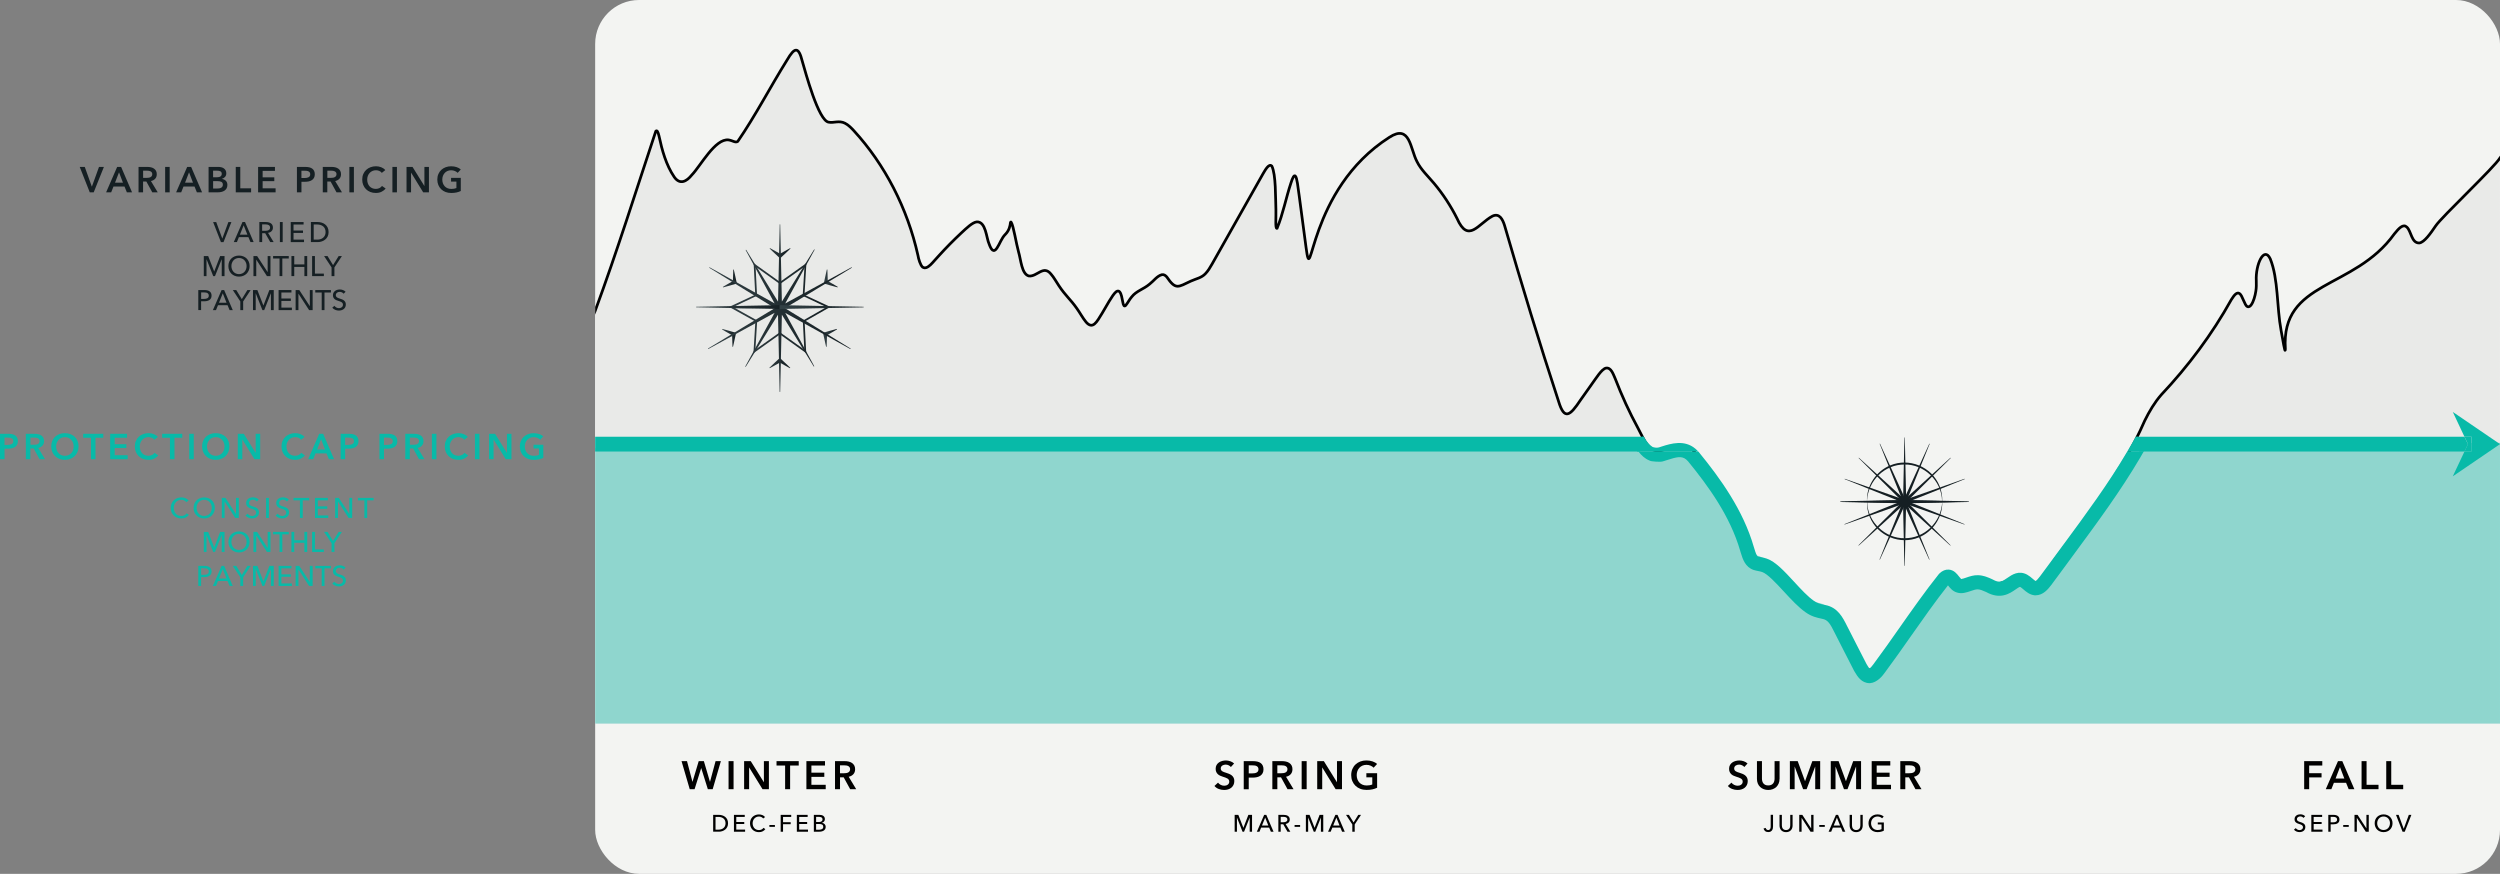 <?xml version="1.0" encoding="UTF-8"?>
<svg id="Layer_2" data-name="Layer 2" xmlns="http://www.w3.org/2000/svg" xmlns:xlink="http://www.w3.org/1999/xlink" viewBox="0 0 1148.94 401.6">
  <rect x="0" y="0" width="1148.94" height="401.6" fill="#808080" stroke="none"/>
  <defs>
    <style>
      .cls-1 {
        clip-path: url(#clippath-6);
      }

      .cls-2 {
        clip-path: url(#clippath-7);
      }

      .cls-3 {
        clip-path: url(#clippath-4);
      }

      .cls-4 {
        fill: url(#linear-gradient-2);
      }

      .cls-5 {
        fill: url(#linear-gradient-10);
      }

      .cls-6 {
        fill: url(#linear-gradient-12);
      }

      .cls-7 {
        opacity: .4;
      }

      .cls-7, .cls-8 {
        fill: #08baa8;
      }

      .cls-9 {
        clip-path: url(#clippath-9);
      }

      .cls-10 {
        clip-path: url(#clippath-10);
      }

      .cls-11 {
        stroke: #000;
        stroke-linecap: square;
        stroke-miterlimit: 10;
        stroke-width: 1.26px;
      }

      .cls-11, .cls-12 {
        fill: none;
      }

      .cls-13 {
        fill: #f3f4f2;
      }

      .cls-14 {
        clip-path: url(#clippath-11);
      }

      .cls-15 {
        fill: url(#linear-gradient-4);
      }

      .cls-16 {
        fill: url(#linear-gradient-3);
      }

      .cls-17 {
        fill: #e9eae8;
      }

      .cls-18 {
        clip-path: url(#clippath-1);
      }

      .cls-19 {
        fill: url(#linear-gradient-5);
      }

      .cls-20 {
        clip-path: url(#clippath-5);
      }

      .cls-21 {
        clip-path: url(#clippath-8);
      }

      .cls-22 {
        fill: url(#linear-gradient-8);
      }

      .cls-23 {
        clip-path: url(#clippath-3);
      }

      .cls-24 {
        clip-path: url(#clippath-12);
      }

      .cls-25 {
        fill: #151f23;
      }

      .cls-26 {
        fill: url(#linear-gradient-7);
      }

      .cls-27 {
        fill: url(#linear-gradient-9);
      }

      .cls-28 {
        fill: url(#linear-gradient-11);
      }

      .cls-29 {
        fill: url(#linear-gradient-6);
      }

      .cls-30 {
        clip-path: url(#clippath-2);
      }

      .cls-31 {
        clip-path: url(#clippath-13);
      }

      .cls-32 {
        fill: url(#linear-gradient);
      }

      .cls-33 {
        clip-path: url(#clippath);
      }
    </style>
    <clipPath id="clippath">
      <rect class="cls-12" x="273.52" width="875.42" height="401.6" rx="20.2" ry="20.2"/>
    </clipPath>
    <clipPath id="clippath-1">
      <rect class="cls-12" x="273.52" y="203.51" width="875.42" height="129.05"/>
    </clipPath>
    <clipPath id="clippath-2">
      <path class="cls-12" d="M384.57,151.17s-.07.02-.09.02c-2.07.56-4.17,1.12-6.22,1.76h-.02s0,0,0,0c0,0,0,0,0,0v.02c.32,1.61.67,3.21,1.05,4.81.1.42.25,1.1.35,1.51,0,.02.01.07.02.09,0,0-.01,0,.12,0,.13-.02.12-.02.12-.02,0-.02,0-.07,0-.09.07-1.73.14-3.48.17-5.21,1.07-.6,2.13-1.21,3.19-1.83.37-.22.97-.57,1.33-.79.02-.01.06-.04.08-.05,0,0,.01,0-.04-.12-.04-.1-.05-.11-.06-.11,0,0,0,0,0,0"/>
    </clipPath>
    <linearGradient id="linear-gradient" x1="-397.39" y1="-3570.29" x2="-396.09" y2="-3570.29" gradientTransform="translate(2341.52 -17483.65) scale(4.94 -4.94)" gradientUnits="userSpaceOnUse">
      <stop offset="0" stop-color="#324044"/>
      <stop offset="1" stop-color="#151f23"/>
    </linearGradient>
    <clipPath id="clippath-3">
      <path class="cls-12" d="M331.9,151.28c-.05.12-.04.12-.04.12.02.01.06.03.08.05.36.21.97.57,1.33.79,1.05.62,2.12,1.23,3.19,1.83.03,1.74.1,3.48.17,5.21,0,.02,0,.07,0,.09,0,0-.01,0,.12.02.13,0,.13,0,.12,0,0-.02.02-.07.02-.09.1-.41.25-1.09.35-1.51.37-1.6.73-3.2,1.04-4.81v-.02s0,0,0,0t0,0h-.02c-2.05-.64-4.15-1.2-6.22-1.76-.02,0-.07-.02-.09-.02,0,0,0,0,0,0,0,0-.01.02-.06.11"/>
    </clipPath>
    <linearGradient id="linear-gradient-2" x1="-399.57" x2="-398.27" gradientTransform="translate(2305.91 -17483.65) scale(4.94 -4.94)" xlink:href="#linear-gradient"/>
    <clipPath id="clippath-4">
      <path class="cls-12" d="M358.39,164.5s0,0,0,0v.02c-1.61,1.43-3.18,2.94-4.72,4.43-.02.01-.05.05-.07.06,0,0-.01,0,.06.11.08.1.08.1.08.09.02,0,.06-.03.08-.04.37-.2.98-.53,1.36-.74,1.08-.58,2.15-1.18,3.21-1.79,1.51.87,3.03,1.71,4.56,2.54.02,0,.06.03.08.04,0,0,0,.01.08-.09.07-.11.07-.11.06-.11-.01-.02-.05-.05-.06-.06-.3-.29-.81-.78-1.11-1.08-1.18-1.14-2.37-2.27-3.59-3.36,0,0-.01-.02-.01-.02,0,0,0,0,0,0"/>
    </clipPath>
    <linearGradient id="linear-gradient-3" x1="-435.05" y1="-3351.62" x2="-433.75" y2="-3351.62" gradientTransform="translate(3554.11 -24489.63) scale(7.36 -7.36)" xlink:href="#linear-gradient"/>
    <clipPath id="clippath-5">
      <path class="cls-12" d="M356.51,141.37c-2.35,1.41-23.07,13.93-30.16,18.22-.16.1-.61.37-.76.46l-.13.08-.06.04s-.05.02,0,.15c.09.11.11.09.13.07l.07-.04.13-.07c.14-.08.65-.35.78-.43,9.27-5.06,19.96-10.85,29.49-16.09-1.04,1.88-9.78,17.86-13.07,23.88-.08.14-.28.52-.35.65-.02.04-.07.13-.09.16-.01.02-.03.03.08.12.17.07.12.02.17-.04l.07-.1c.07-.11.32-.52.39-.63,4.51-7.28,9.71-15.62,14.35-23.17.17,7.87.58,27.58.73,34.28,0,.19.02.73.02.91v.15s0,.07,0,.07c0,.03-.01.05.13.08.14-.03.13-.05.13-.08v-.07s0-.15,0-.15c0-.16.02-.75.02-.91.24-10.78.54-23.19.75-34.29,2.86,4.66,11.05,17.99,14.17,23.03.08.13.31.5.38.63.02.04.08.12.1.16,0,.02.01.04.14-.01.14-.11.08-.1.05-.17l-.06-.11c-.06-.12-.29-.53-.35-.65-4.04-7.44-8.65-16-12.87-23.69,2.35,1.32,21.75,12.08,28.91,16.05.16.09.62.34.77.43l.13.07.07.04s.04.03.13-.07c.05-.13.02-.13,0-.14l-.06-.04-.12-.08c-.14-.08-.62-.38-.75-.46-9.27-5.71-19.99-12.35-29.46-18.12-.41-.32-1.24-.48-2.05-.48-.75,0-1.5.13-1.91.38"/>
    </clipPath>
    <linearGradient id="linear-gradient-4" x1="-498.92" y1="-2968.87" x2="-497.62" y2="-2968.87" gradientTransform="translate(25434.82 -149254.86) scale(50.33 -50.33)" xlink:href="#linear-gradient"/>
    <clipPath id="clippath-6">
      <path class="cls-12" d="M379.39,141.39l-10.44,5.96.68,13.33-11.2-8-11.27,8,.83-13.41-10.12-5.62c3.48.08,7.19,0,10.81-.06,3.34-.06,6.61-.13,9.58-.08l21.13-.13ZM358.32,140.59s-.04,0-.06,0h0c-4.96.08-17.82.34-22.89.45h-.29l12.07,6.7-.89,14.59,12.17-8.65,12.1,8.64-.74-14.52,11.82-6.76h-.14c-4.99-.12-18.09-.37-23.09-.45h0s-.04,0-.06,0"/>
    </clipPath>
    <linearGradient id="linear-gradient-5" x1="-494.45" y1="-2995.57" x2="-493.15" y2="-2995.57" gradientTransform="translate(18000.41 -106871.43) scale(35.73 -35.73)" xlink:href="#linear-gradient"/>
    <clipPath id="clippath-7">
      <path class="cls-12" d="M337.11,123.86c-.13.02-.12.02-.12.02,0,.02,0,.07,0,.09-.07,1.73-.14,3.48-.17,5.21-1.07.6-2.13,1.21-3.19,1.83-.37.22-.97.57-1.33.79-.02.01-.06.03-.08.05,0,0-.01,0,.04.12.05.12.06.11.06.11.02,0,.07-.02.09-.02,2.08-.56,4.17-1.12,6.22-1.76,0,0,.02,0,.02,0,0,0,0,0,0,0,0,0,0,0,0,0v-.02c-.32-1.61-.67-3.21-1.05-4.81-.1-.42-.25-1.1-.35-1.51,0-.02-.01-.07-.02-.09,0,0,0,0-.03,0-.02,0-.05,0-.1,0"/>
    </clipPath>
    <linearGradient id="linear-gradient-6" x1="-399.55" y1="-3569.01" x2="-398.25" y2="-3569.01" gradientTransform="translate(2306.19 -17504.63) scale(4.94 -4.94)" xlink:href="#linear-gradient"/>
    <clipPath id="clippath-8">
      <path class="cls-12" d="M380,123.86s-.01.07-.02.09c-.1.41-.25,1.09-.35,1.51-.37,1.6-.73,3.2-1.04,4.81v.02s0,0,0,0c0,0,0,0,0,0h.02c2.05.64,4.15,1.2,6.22,1.76.02,0,.07.02.09.02,0,0,0,.01.06-.11.05-.12.04-.12.04-.12-.02-.01-.06-.04-.08-.05-.36-.21-.96-.57-1.33-.79-1.05-.62-2.12-1.23-3.19-1.83-.03-1.74-.1-3.48-.17-5.21,0-.02,0-.07,0-.09,0,0,.01,0-.12-.02-.05,0-.08,0-.1,0-.03,0-.03,0-.03,0"/>
    </clipPath>
    <linearGradient id="linear-gradient-7" x1="-397.37" y1="-3569.01" x2="-396.07" y2="-3569.01" gradientTransform="translate(2341.79 -17504.63) scale(4.94 -4.94)" xlink:href="#linear-gradient"/>
    <clipPath id="clippath-9">
      <path class="cls-12" d="M353.77,114.12c-.08.11-.07.11-.06.11.01.02.05.05.07.06.3.29.81.78,1.11,1.08,1.18,1.14,2.37,2.27,3.59,3.36v.02s.01,0,.02,0,0,0,0,0v-.02c1.61-1.43,3.18-2.94,4.72-4.43.02-.02.05-.05.07-.06,0,0,.01,0-.06-.11-.08-.11-.08-.1-.08-.09-.02.01-.06.03-.08.04-.37.2-.99.53-1.36.74-1.08.58-2.15,1.18-3.21,1.79-1.5-.87-3.03-1.71-4.56-2.54-.02,0-.06-.03-.08-.04t0,0s-.02.01-.08.09"/>
    </clipPath>
    <linearGradient id="linear-gradient-8" x1="-435.05" y1="-3350.03" x2="-433.75" y2="-3350.03" gradientTransform="translate(3554.19 -24528.39) scale(7.36 -7.36)" xlink:href="#linear-gradient"/>
    <clipPath id="clippath-10">
      <path class="cls-12" d="M358.34,103.2v.08s0,.15,0,.15c0,.16-.02.75-.02.91-.24,10.78-.54,23.19-.75,34.29-2.86-4.66-11.06-17.99-14.17-23.03-.08-.13-.31-.5-.39-.63-.02-.04-.08-.12-.1-.16,0-.02-.01-.04-.14.01-.14.11-.08.1-.05.17l.06.11c.06.12.29.53.35.64,4.04,7.44,8.65,16,12.86,23.69-2.35-1.32-21.75-12.08-28.91-16.05-.16-.09-.62-.34-.77-.43l-.13-.07-.07-.04s-.04-.03-.13.07c-.05.13-.02.14,0,.15l.06.04.13.08c.13.08.62.38.75.46,9.27,5.71,19.99,12.35,29.46,18.12.79.62,3.11.61,3.97.1,2.35-1.41,23.07-13.93,30.16-18.23.16-.1.61-.37.76-.46l.13-.08.06-.04s.05-.01,0-.15c-.09-.11-.11-.09-.13-.07l-.06.04-.13.07c-.14.08-.65.35-.78.43-9.27,5.06-19.96,10.85-29.49,16.09,1.04-1.88,9.78-17.86,13.07-23.88.07-.14.28-.52.36-.65.02-.04.07-.13.09-.16.01-.02.03-.03-.08-.12-.17-.07-.12-.01-.17.04l-.07.11c-.07.11-.32.52-.39.63-4.51,7.28-9.71,15.62-14.35,23.17-.17-7.87-.58-27.58-.74-34.28,0-.19-.02-.73-.02-.91v-.15s0-.08,0-.08c0-.03.01-.05-.13-.08-.14.03-.13.05-.13.08"/>
    </clipPath>
    <linearGradient id="linear-gradient-9" x1="-498.92" y1="-2968.69" x2="-497.62" y2="-2968.69" gradientTransform="translate(25435.29 -149283.94) scale(50.33 -50.33)" xlink:href="#linear-gradient"/>
    <clipPath id="clippath-11">
      <path class="cls-12" d="M347.93,135.9l-.68-13.33,11.2,8,11.27-8-.83,13.41,10.44,4.95c-6.69-.14-14.53-.07-20.72-.18h0s-.04,0-.06,0h-.06c-6.24.11-14.67.14-21.4.29l10.83-5.13ZM358.45,129.57l-12.1-8.64.74,14.52-12.01,5.6,23.42.34s23.11-.34,23.11-.34l-11.88-5.54.88-14.59-12.17,8.65Z"/>
    </clipPath>
    <linearGradient id="linear-gradient-10" x1="-494.45" y1="-2995.44" x2="-493.15" y2="-2995.44" gradientTransform="translate(18000.41 -106887.03) scale(35.73 -35.73)" xlink:href="#linear-gradient"/>
    <clipPath id="clippath-12">
      <path class="cls-12" d="M321.26,140.96c-.21,0-.79.02-.99.02h-.17s-.08,0-.08,0c-.03,0-.05-.01-.08.13.03.14.05.13.08.13h.08s.17,0,.17,0c.18,0,.82.01.99.02,11.74.24,25.26.54,37.35.75v-1.78c-8.58.17-30.06.58-37.35.73"/>
    </clipPath>
    <linearGradient id="linear-gradient-11" x1="-491.47" y1="-3014.23" x2="-490.17" y2="-3014.23" gradientTransform="translate(14913.36 -89361.2) scale(29.69 -29.69)" xlink:href="#linear-gradient"/>
    <clipPath id="clippath-13">
      <path class="cls-12" d="M358.28,142.01c8.57-.17,30.05-.58,37.34-.74.21,0,.79-.02.99-.02h.17s.08,0,.08,0c.03,0,.05,0,.08-.13-.03-.14-.06-.13-.08-.13h-.08s-.17,0-.17,0c-.18,0-.82-.02-.99-.02-11.74-.24-25.26-.54-37.35-.75v1.78Z"/>
    </clipPath>
    <linearGradient id="linear-gradient-12" x1="-491.17" y1="-3014.23" x2="-489.87" y2="-3014.23" gradientTransform="translate(14942.8 -89361.2) scale(29.69 -29.69)" xlink:href="#linear-gradient"/>
  </defs>
  <g id="PRICING_PLANS" data-name="PRICING PLANS">
    <g>
      <g>
        <path class="cls-8" d="M0,199.36h3.81c.67,0,1.28.06,1.82.18.54.12,1,.32,1.39.59.38.28.68.63.89,1.06.21.43.31.95.31,1.55,0,.65-.12,1.19-.36,1.63-.24.44-.57.79-.98,1.06-.41.27-.89.47-1.44.59-.55.12-1.13.18-1.75.18h-1.6v4.84H0v-11.69ZM3.53,204.47c.34,0,.67-.03.97-.08.31-.05.58-.14.83-.26.24-.13.43-.3.58-.52.14-.22.21-.51.21-.86s-.07-.62-.21-.83c-.14-.21-.33-.38-.57-.5-.24-.12-.51-.2-.81-.24-.3-.04-.61-.06-.93-.06h-1.52v3.35h1.45Z"/>
        <path class="cls-8" d="M11.88,199.36h4.06c.55,0,1.08.06,1.6.17.52.12.98.31,1.38.57.4.26.72.61.97,1.04.24.43.36.95.36,1.57,0,.85-.24,1.54-.72,2.07-.48.53-1.13.89-1.96,1.08l3.12,5.18h-2.51l-2.71-4.95h-1.52v4.95h-2.08v-11.69ZM15.67,204.4c.3,0,.59-.02.89-.07.3-.04.56-.13.8-.25.24-.12.43-.29.59-.52.15-.23.23-.51.23-.87,0-.32-.07-.58-.21-.78-.14-.2-.32-.37-.54-.49s-.47-.2-.75-.25-.55-.07-.82-.07h-1.88v3.29h1.7Z"/>
        <path class="cls-8" d="M23.54,205.17c0-.93.16-1.78.47-2.53s.75-1.4,1.3-1.92c.56-.53,1.22-.93,1.98-1.22.76-.29,1.6-.43,2.5-.43s1.76.14,2.53.43c.77.29,1.44.69,2,1.22.56.53,1,1.17,1.31,1.92s.47,1.6.47,2.53-.16,1.75-.47,2.5c-.31.75-.75,1.4-1.31,1.95-.56.54-1.23.97-2,1.27-.77.3-1.61.45-2.53.45s-1.74-.15-2.5-.45c-.77-.3-1.43-.73-1.98-1.27-.56-.54-.99-1.19-1.3-1.95-.31-.75-.47-1.59-.47-2.5ZM25.8,205.17c0,.63.1,1.2.29,1.73.19.52.47.98.83,1.36.36.39.78.69,1.27.9.49.21,1.03.32,1.63.32s1.14-.11,1.63-.32c.5-.21.92-.51,1.28-.9.36-.38.63-.84.83-1.36s.29-1.1.29-1.73-.1-1.17-.29-1.68c-.19-.52-.46-.97-.82-1.35-.35-.38-.78-.69-1.27-.91-.5-.22-1.05-.33-1.65-.33s-1.15.11-1.64.33c-.49.22-.91.52-1.26.91-.35.39-.62.84-.82,1.35-.19.52-.29,1.08-.29,1.68Z"/>
        <path class="cls-8" d="M41.8,201.18h-3.58v-1.82h9.24v1.82h-3.58v9.87h-2.08v-9.87Z"/>
        <path class="cls-8" d="M50.64,199.36h7.74v1.82h-5.66v2.97h5.36v1.75h-5.36v3.3h5.96v1.85h-8.04v-11.69Z"/>
        <path class="cls-8" d="M70.96,202.1c-.31-.42-.71-.72-1.21-.92-.5-.19-.98-.29-1.45-.29-.6,0-1.16.11-1.65.33-.5.22-.92.52-1.28.91-.36.39-.63.84-.83,1.35-.19.52-.29,1.08-.29,1.68,0,.64.09,1.22.28,1.75s.45.98.8,1.36c.35.38.76.67,1.25.88s1.03.31,1.63.31,1.18-.12,1.67-.37c.48-.25.87-.58,1.17-.98l1.67,1.17c-.52.65-1.15,1.15-1.9,1.51-.75.36-1.62.54-2.62.54-.91,0-1.75-.15-2.52-.45-.77-.3-1.42-.73-1.97-1.27s-.98-1.19-1.29-1.95c-.31-.75-.46-1.59-.46-2.5s.16-1.78.49-2.53c.32-.75.77-1.4,1.34-1.92.57-.53,1.24-.93,2.01-1.22.77-.29,1.61-.43,2.51-.43.37,0,.76.04,1.17.11.41.07.8.18,1.17.33.37.15.73.33,1.06.55.33.22.61.48.84.79l-1.58,1.25Z"/>
        <path class="cls-8" d="M78.11,201.18h-3.58v-1.82h9.24v1.82h-3.58v9.87h-2.08v-9.87Z"/>
        <path class="cls-8" d="M86.96,199.36h2.08v11.69h-2.08v-11.69Z"/>
        <path class="cls-8" d="M92.87,205.17c0-.93.16-1.78.47-2.53s.75-1.4,1.3-1.92c.56-.53,1.22-.93,1.98-1.22.76-.29,1.6-.43,2.5-.43s1.76.14,2.53.43c.77.29,1.44.69,2,1.22.56.53,1,1.17,1.31,1.92s.47,1.6.47,2.53-.16,1.75-.47,2.5c-.31.75-.75,1.4-1.31,1.95-.56.54-1.23.97-2,1.27-.77.3-1.61.45-2.53.45s-1.74-.15-2.5-.45c-.77-.3-1.43-.73-1.98-1.27-.56-.54-.99-1.19-1.3-1.95-.31-.75-.47-1.59-.47-2.5ZM95.13,205.17c0,.63.1,1.2.29,1.73.19.52.47.98.83,1.36.36.39.78.69,1.27.9.49.21,1.03.32,1.63.32s1.14-.11,1.63-.32c.5-.21.92-.51,1.28-.9.36-.38.63-.84.83-1.36s.29-1.1.29-1.73-.1-1.17-.29-1.68c-.19-.52-.46-.97-.82-1.35-.35-.38-.78-.69-1.27-.91-.5-.22-1.05-.33-1.65-.33s-1.15.11-1.64.33c-.49.22-.91.52-1.26.91-.35.39-.62.84-.82,1.35-.19.52-.29,1.08-.29,1.68Z"/>
        <path class="cls-8" d="M109.28,199.36h2.76l5.43,8.75h.03v-8.75h2.08v11.69h-2.64l-5.55-9.03h-.03v9.03h-2.08v-11.69Z"/>
        <path class="cls-8" d="M138.36,202.1c-.31-.42-.71-.72-1.21-.92-.5-.19-.98-.29-1.45-.29-.6,0-1.16.11-1.65.33-.5.22-.92.52-1.28.91-.36.39-.63.84-.83,1.35-.19.52-.29,1.08-.29,1.68,0,.64.09,1.22.28,1.75s.45.98.8,1.36c.35.38.76.67,1.25.88s1.03.31,1.63.31,1.18-.12,1.67-.37c.48-.25.87-.58,1.17-.98l1.67,1.17c-.52.65-1.15,1.15-1.9,1.51-.75.36-1.62.54-2.62.54-.91,0-1.75-.15-2.52-.45-.77-.3-1.42-.73-1.97-1.27s-.98-1.19-1.29-1.95c-.31-.75-.46-1.59-.46-2.5s.16-1.78.49-2.53c.32-.75.77-1.4,1.34-1.92.57-.53,1.24-.93,2.01-1.22.77-.29,1.61-.43,2.51-.43.37,0,.76.04,1.17.11.41.07.8.18,1.17.33.37.15.73.33,1.06.55.33.22.61.48.84.79l-1.58,1.25Z"/>
        <path class="cls-8" d="M146.71,199.36h1.8l5.03,11.69h-2.38l-1.09-2.67h-5.07l-1.06,2.67h-2.33l5.08-11.69ZM149.36,206.59l-1.8-4.75-1.83,4.75h3.63Z"/>
        <path class="cls-8" d="M156.54,199.36h3.81c.67,0,1.28.06,1.82.18.54.12,1,.32,1.39.59.38.28.68.63.89,1.06.21.43.31.95.31,1.55,0,.65-.12,1.19-.36,1.63-.24.44-.57.79-.98,1.06-.41.27-.89.47-1.44.59-.55.12-1.13.18-1.75.18h-1.6v4.84h-2.08v-11.69ZM160.07,204.47c.34,0,.67-.03.97-.08.31-.05.58-.14.83-.26.24-.13.43-.3.58-.52.14-.22.21-.51.21-.86s-.07-.62-.21-.83c-.14-.21-.33-.38-.57-.5-.24-.12-.51-.2-.81-.24-.3-.04-.61-.06-.93-.06h-1.52v3.35h1.45Z"/>
        <path class="cls-8" d="M174.38,199.36h3.81c.67,0,1.28.06,1.82.18.54.12,1,.32,1.39.59.38.28.68.63.89,1.06.21.43.31.95.31,1.55,0,.65-.12,1.19-.36,1.63-.24.44-.57.79-.98,1.06-.41.27-.89.47-1.44.59-.55.12-1.13.18-1.75.18h-1.6v4.84h-2.08v-11.69ZM177.91,204.47c.34,0,.67-.03.97-.08.31-.05.58-.14.83-.26.24-.13.43-.3.58-.52.14-.22.21-.51.21-.86s-.07-.62-.21-.83c-.14-.21-.33-.38-.57-.5-.24-.12-.51-.2-.81-.24-.3-.04-.61-.06-.93-.06h-1.52v3.35h1.45Z"/>
        <path class="cls-8" d="M186.27,199.36h4.06c.55,0,1.08.06,1.6.17.52.12.98.31,1.38.57.4.26.72.61.97,1.04.24.43.36.95.36,1.57,0,.85-.24,1.54-.72,2.07-.48.53-1.13.89-1.96,1.08l3.12,5.18h-2.51l-2.71-4.95h-1.52v4.95h-2.08v-11.69ZM190.05,204.4c.3,0,.59-.02.89-.07.3-.04.56-.13.8-.25.24-.12.43-.29.59-.52.15-.23.23-.51.23-.87,0-.32-.07-.58-.21-.78-.14-.2-.32-.37-.54-.49s-.47-.2-.75-.25-.55-.07-.82-.07h-1.88v3.29h1.7Z"/>
        <path class="cls-8" d="M198.48,199.36h2.08v11.69h-2.08v-11.69Z"/>
        <path class="cls-8" d="M213.4,202.1c-.31-.42-.71-.72-1.21-.92-.5-.19-.98-.29-1.45-.29-.6,0-1.16.11-1.65.33-.5.22-.92.52-1.28.91-.36.39-.63.84-.83,1.35-.19.52-.29,1.08-.29,1.68,0,.64.09,1.22.28,1.75s.45.98.8,1.36c.35.38.76.67,1.25.88s1.03.31,1.63.31,1.18-.12,1.67-.37c.48-.25.87-.58,1.17-.98l1.67,1.17c-.52.65-1.15,1.15-1.9,1.51-.75.36-1.62.54-2.62.54-.91,0-1.75-.15-2.52-.45-.77-.3-1.42-.73-1.97-1.27s-.98-1.19-1.29-1.95c-.31-.75-.46-1.59-.46-2.5s.16-1.78.49-2.53c.32-.75.77-1.4,1.34-1.92.57-.53,1.24-.93,2.01-1.22.77-.29,1.61-.43,2.51-.43.37,0,.76.04,1.17.11.41.07.8.18,1.17.33.37.15.73.33,1.06.55.33.22.61.48.84.79l-1.58,1.25Z"/>
        <path class="cls-8" d="M218.27,199.36h2.08v11.69h-2.08v-11.69Z"/>
        <path class="cls-8" d="M224.76,199.36h2.76l5.43,8.75h.03v-8.75h2.08v11.69h-2.64l-5.55-9.03h-.03v9.03h-2.08v-11.69Z"/>
        <path class="cls-8" d="M249.69,210.44c-.59.29-1.25.51-1.96.67s-1.53.24-2.45.24-1.81-.15-2.59-.45c-.78-.3-1.45-.73-2.01-1.27-.56-.54-1-1.19-1.31-1.95-.31-.75-.47-1.59-.47-2.5s.16-1.78.49-2.53c.32-.75.77-1.4,1.34-1.92.57-.53,1.24-.93,2.01-1.22.77-.29,1.61-.43,2.51-.43s1.79.13,2.57.4c.78.27,1.4.62,1.87,1.07l-1.44,1.55c-.3-.33-.71-.61-1.25-.84-.53-.23-1.11-.35-1.74-.35s-1.17.11-1.68.33c-.5.22-.93.52-1.28.91-.35.39-.62.84-.82,1.35-.19.52-.29,1.08-.29,1.68s.1,1.2.29,1.73.47.98.83,1.36c.36.39.79.69,1.3.9.51.21,1.09.32,1.74.32.89,0,1.67-.14,2.33-.41v-2.97h-2.46v-1.72h4.47v6.06Z"/>
      </g>
      <g>
        <path class="cls-8" d="M86.84,236.6c-.36.5-.84.9-1.42,1.21-.58.31-1.28.46-2.1.46-.7,0-1.35-.12-1.95-.36-.59-.24-1.11-.57-1.54-1-.43-.43-.77-.94-1.01-1.54s-.36-1.25-.36-1.96.12-1.38.37-1.97c.25-.59.59-1.1,1.03-1.52.44-.42.96-.75,1.56-.98.6-.23,1.25-.35,1.95-.35.31,0,.63.03.95.09s.63.15.92.27c.29.12.56.27.81.45.24.18.45.38.62.62l-1.02.78c-.23-.31-.54-.57-.96-.78-.41-.2-.86-.31-1.33-.31-.54,0-1.02.1-1.45.29-.43.2-.8.46-1.1.8-.3.34-.54.73-.7,1.18-.17.45-.25.92-.25,1.43s.08,1.01.24,1.46c.16.45.39.84.69,1.18.3.33.66.6,1.09.79.43.19.91.29,1.44.29s.99-.1,1.42-.31c.43-.21.78-.51,1.05-.91l1.03.7Z"/>
        <path class="cls-8" d="M98.73,233.41c0,.71-.12,1.37-.37,1.96s-.59,1.11-1.02,1.54c-.43.43-.95.76-1.55,1-.6.24-1.25.36-1.95.36s-1.35-.12-1.95-.36c-.59-.24-1.11-.57-1.54-1-.43-.43-.77-.94-1.02-1.54s-.36-1.25-.36-1.96.12-1.38.36-1.97.58-1.1,1.02-1.52c.43-.42.95-.75,1.54-.98s1.24-.35,1.95-.35,1.35.12,1.95.35c.6.23,1.12.56,1.55.98s.77.93,1.02,1.52.37,1.25.37,1.97ZM97.33,233.41c0-.5-.08-.98-.25-1.43-.17-.45-.4-.84-.7-1.18-.3-.34-.67-.61-1.1-.8s-.91-.29-1.45-.29-1.01.1-1.44.29-.79.46-1.09.8c-.3.34-.53.73-.7,1.18-.17.45-.25.92-.25,1.43s.08.99.25,1.45c.16.45.4.84.7,1.18s.67.6,1.09.79c.43.19.9.29,1.43.29s1.01-.1,1.45-.29c.43-.19.8-.45,1.11-.79.3-.33.54-.73.7-1.18.16-.45.25-.93.25-1.45Z"/>
        <path class="cls-8" d="M108.43,236.19h.03v-7.37h1.29v9.22h-1.63l-4.87-7.53h-.03v7.53h-1.29v-9.22h1.68l4.82,7.37Z"/>
        <path class="cls-8" d="M118.01,230.52c-.18-.25-.43-.46-.74-.62-.31-.16-.66-.24-1.05-.24-.21,0-.42.03-.63.08-.21.06-.41.15-.58.27-.17.13-.31.28-.42.47-.11.19-.16.41-.16.67s.05.46.15.63c.1.17.23.31.4.43s.37.22.6.3c.23.08.48.17.74.25.31.1.63.2.95.33.32.12.61.28.87.48.26.2.47.45.64.75s.25.68.25,1.14-.09.89-.27,1.24c-.18.35-.41.64-.71.87-.3.23-.64.4-1.02.51-.39.11-.78.17-1.19.17-.58,0-1.14-.11-1.69-.34s-.99-.56-1.35-1l1-.85c.22.32.51.58.87.78.36.2.76.3,1.19.3.22,0,.43-.03.65-.09.22-.06.41-.16.59-.29.18-.13.32-.29.44-.49.11-.2.17-.43.17-.71s-.06-.51-.18-.7-.28-.35-.48-.48-.43-.24-.7-.33c-.27-.09-.54-.18-.84-.28-.3-.09-.59-.19-.87-.32-.29-.12-.54-.29-.77-.48-.23-.2-.41-.44-.55-.72s-.21-.64-.21-1.07c0-.46.09-.85.28-1.18.19-.33.43-.6.73-.82.3-.22.64-.38,1.02-.48.38-.1.76-.15,1.14-.15.54,0,1.04.1,1.51.29.47.19.85.45,1.13.77l-.91.89Z"/>
        <path class="cls-8" d="M123.58,238.04h-1.29v-9.22h1.29v9.22Z"/>
        <path class="cls-8" d="M131.84,230.52c-.18-.25-.43-.46-.74-.62-.31-.16-.66-.24-1.05-.24-.21,0-.42.03-.63.08-.21.06-.41.15-.58.27-.17.13-.31.28-.42.47-.11.19-.16.41-.16.67s.05.46.15.63c.1.17.23.31.4.43s.37.22.6.3c.23.08.48.17.74.25.31.1.63.2.95.33.32.12.61.28.87.48.26.2.47.45.64.75s.25.68.25,1.14-.09.89-.27,1.24c-.18.35-.41.64-.71.87-.3.23-.64.4-1.02.51-.39.11-.78.17-1.19.17-.58,0-1.14-.11-1.69-.34s-.99-.56-1.35-1l1-.85c.22.32.51.58.87.78.36.2.76.3,1.19.3.22,0,.43-.03.65-.09.22-.06.41-.16.59-.29.18-.13.32-.29.44-.49.11-.2.17-.43.17-.71s-.06-.51-.18-.7-.28-.35-.48-.48-.43-.24-.7-.33c-.27-.09-.54-.18-.84-.28-.3-.09-.59-.19-.87-.32-.29-.12-.54-.29-.77-.48-.23-.2-.41-.44-.55-.72s-.21-.64-.21-1.07c0-.46.09-.85.28-1.18.19-.33.43-.6.73-.82.3-.22.64-.38,1.02-.48.38-.1.76-.15,1.14-.15.54,0,1.04.1,1.51.29.47.19.85.45,1.13.77l-.91.89Z"/>
        <path class="cls-8" d="M139.14,238.04h-1.29v-8.09h-2.96v-1.13h7.2v1.13h-2.96v8.09Z"/>
        <path class="cls-8" d="M146.05,236.89h4.82v1.15h-6.11v-9.22h5.91v1.13h-4.62v2.76h4.35v1.11h-4.35v3.07Z"/>
        <path class="cls-8" d="M160.53,236.19h.03v-7.37h1.29v9.22h-1.63l-4.87-7.53h-.03v7.53h-1.29v-9.22h1.68l4.82,7.37Z"/>
        <path class="cls-8" d="M168.76,238.04h-1.29v-8.09h-2.96v-1.13h7.2v1.13h-2.96v8.09Z"/>
        <path class="cls-8" d="M98.43,251.53h.03l2.72-7.08h2.01v9.22h-1.29v-7.71h-.03l-3.06,7.71h-.82l-3.05-7.71h-.03v7.71h-1.25v-9.22h2.01l2.76,7.08Z"/>
        <path class="cls-8" d="M114.72,249.04c0,.71-.12,1.37-.37,1.96s-.59,1.11-1.02,1.54c-.43.43-.95.76-1.55,1-.6.24-1.25.36-1.95.36s-1.35-.12-1.95-.36c-.59-.24-1.11-.57-1.54-1-.43-.43-.77-.94-1.02-1.54s-.36-1.25-.36-1.96.12-1.38.36-1.97.58-1.1,1.02-1.52c.43-.42.95-.75,1.54-.98s1.24-.35,1.95-.35,1.35.12,1.95.35c.6.23,1.12.56,1.55.98s.77.93,1.02,1.52.37,1.25.37,1.97ZM113.33,249.04c0-.5-.08-.98-.25-1.43-.17-.45-.4-.84-.7-1.18-.3-.34-.67-.61-1.1-.8s-.91-.29-1.45-.29-1.01.1-1.44.29-.79.46-1.09.8c-.3.34-.53.73-.7,1.18-.17.45-.25.92-.25,1.43s.08.99.25,1.45c.16.45.4.84.7,1.18s.67.6,1.09.79c.43.19.9.29,1.43.29s1.01-.1,1.45-.29c.43-.19.8-.45,1.11-.79.3-.33.54-.73.7-1.18.16-.45.25-.93.25-1.45Z"/>
        <path class="cls-8" d="M122.98,251.81h.03v-7.37h1.29v9.22h-1.63l-4.87-7.53h-.03v7.53h-1.29v-9.22h1.68l4.82,7.37Z"/>
        <path class="cls-8" d="M129.76,253.66h-1.29v-8.09h-2.96v-1.13h7.2v1.13h-2.96v8.09Z"/>
        <path class="cls-8" d="M133.94,244.44h1.29v3.85h4.66v-3.85h1.3v9.22h-1.3v-4.22h-4.66v4.22h-1.29v-9.22Z"/>
        <path class="cls-8" d="M144.72,252.52h4.12v1.15h-5.4v-9.22h1.29v8.07Z"/>
        <path class="cls-8" d="M153.68,253.66h-1.3v-3.99l-3.45-5.23h1.59l2.55,4.17,2.57-4.17h1.5l-3.45,5.23v3.99Z"/>
        <path class="cls-8" d="M91.14,260.07h2.81c.5,0,.95.05,1.35.15s.76.25,1.04.46c.29.21.51.47.66.79s.23.71.23,1.16-.08.86-.25,1.18c-.17.33-.4.6-.7.81-.3.21-.66.36-1.07.46-.41.1-.86.15-1.33.15h-1.46v4.05h-1.29v-9.22ZM92.43,264.15h1.37c.31,0,.6-.03.87-.08.26-.06.49-.14.68-.26s.34-.27.44-.46c.1-.19.16-.43.16-.7s-.05-.51-.16-.7c-.11-.19-.26-.34-.44-.46-.19-.12-.41-.2-.67-.25-.26-.05-.54-.07-.85-.07h-1.39v2.98Z"/>
        <path class="cls-8" d="M99.27,269.29h-1.43l4-9.22h1.17l3.96,9.22h-1.46l-.94-2.27h-4.38l-.92,2.27ZM100.65,265.89h3.45l-1.72-4.32-1.73,4.32Z"/>
        <path class="cls-8" d="M111.74,269.29h-1.3v-3.99l-3.45-5.23h1.59l2.55,4.17,2.57-4.17h1.5l-3.45,5.23v3.99Z"/>
        <path class="cls-8" d="M121.04,267.15h.03l2.72-7.08h2.01v9.22h-1.29v-7.71h-.03l-3.06,7.71h-.82l-3.05-7.71h-.03v7.71h-1.25v-9.22h2.01l2.76,7.08Z"/>
        <path class="cls-8" d="M129.32,268.14h4.82v1.15h-6.11v-9.22h5.91v1.13h-4.62v2.76h4.35v1.11h-4.35v3.07Z"/>
        <path class="cls-8" d="M142.36,267.44h.03v-7.37h1.29v9.22h-1.63l-4.87-7.53h-.03v7.53h-1.29v-9.22h1.68l4.82,7.37Z"/>
        <path class="cls-8" d="M149.14,269.29h-1.29v-8.09h-2.96v-1.13h7.2v1.13h-2.96v8.09Z"/>
        <path class="cls-8" d="M157.91,261.78c-.18-.25-.43-.46-.74-.62-.31-.16-.66-.24-1.05-.24-.21,0-.42.03-.63.08-.21.06-.41.15-.58.27-.17.13-.31.28-.42.47-.11.19-.16.41-.16.67s.05.46.15.63c.1.17.23.31.4.43s.37.22.6.3c.23.08.48.17.74.25.31.1.63.2.95.33.32.12.61.28.87.48.26.2.47.45.64.75s.25.68.25,1.14-.09.89-.27,1.24c-.18.35-.41.64-.71.87-.3.23-.64.4-1.02.51-.39.11-.78.17-1.19.17-.58,0-1.14-.11-1.69-.34s-.99-.56-1.35-1l1-.85c.22.32.51.58.87.78.36.2.76.3,1.19.3.22,0,.43-.03.65-.09.22-.06.41-.16.59-.29.18-.13.32-.29.44-.49.11-.2.17-.43.17-.71s-.06-.51-.18-.7-.28-.35-.48-.48-.43-.24-.7-.33c-.27-.09-.54-.18-.84-.28-.3-.09-.59-.19-.87-.32-.29-.12-.54-.29-.77-.48-.23-.2-.41-.44-.55-.72s-.21-.64-.21-1.07c0-.46.09-.85.28-1.18.19-.33.43-.6.73-.82.3-.22.64-.38,1.02-.48.38-.1.76-.15,1.14-.15.54,0,1.04.1,1.51.29.47.19.85.45,1.13.77l-.91.89Z"/>
      </g>
      <g>
        <path class="cls-25" d="M102.15,109.6h.04l2.77-7.55h1.39l-3.62,9.22h-1.2l-3.59-9.22h1.43l2.77,7.55Z"/>
        <path class="cls-25" d="M108.87,111.26h-1.43l4-9.22h1.17l3.96,9.22h-1.46l-.94-2.27h-4.38l-.92,2.27ZM110.25,107.86h3.45l-1.72-4.32-1.73,4.32Z"/>
        <path class="cls-25" d="M120.48,111.26h-1.29v-9.22h2.96c.44,0,.86.04,1.26.14.4.09.75.24,1.05.44.3.2.54.46.71.79.17.33.26.72.26,1.19,0,.68-.21,1.22-.63,1.64-.42.42-.96.68-1.61.79l2.58,4.23h-1.56l-2.34-4.1h-1.38v4.1ZM120.48,106.08h1.48c.3,0,.59-.03.85-.08.26-.05.49-.14.68-.25s.35-.27.46-.46.17-.42.17-.7-.06-.51-.17-.7-.26-.34-.45-.45c-.19-.11-.41-.19-.66-.24-.25-.05-.52-.07-.79-.07h-1.58v2.94Z"/>
        <path class="cls-25" d="M129.92,111.26h-1.29v-9.22h1.29v9.22Z"/>
        <path class="cls-25" d="M134.9,110.12h4.82v1.15h-6.11v-9.22h5.91v1.13h-4.62v2.76h4.35v1.11h-4.35v3.07Z"/>
        <path class="cls-25" d="M142.88,102.04h3.16c.59,0,1.18.09,1.77.26.59.17,1.12.45,1.6.82.48.37.86.85,1.16,1.43.29.58.44,1.28.44,2.1s-.15,1.47-.44,2.05c-.3.58-.68,1.05-1.16,1.43-.48.38-1.01.66-1.6.85-.59.19-1.18.28-1.77.28h-3.16v-9.22ZM144.17,110.13h1.61c.56,0,1.07-.08,1.54-.23s.88-.38,1.22-.68c.34-.29.61-.66.8-1.09.19-.43.29-.92.29-1.47s-.1-1.08-.29-1.51c-.19-.43-.46-.8-.8-1.09-.34-.29-.75-.51-1.22-.66-.47-.15-.99-.23-1.54-.23h-1.61v6.97Z"/>
        <path class="cls-25" d="M98.43,124.75h.03l2.72-7.08h2.01v9.22h-1.29v-7.71h-.03l-3.06,7.71h-.82l-3.05-7.71h-.03v7.71h-1.25v-9.22h2.01l2.76,7.08Z"/>
        <path class="cls-25" d="M114.72,122.27c0,.71-.12,1.37-.37,1.96s-.59,1.11-1.02,1.54c-.43.43-.95.76-1.55,1-.6.24-1.25.36-1.95.36s-1.35-.12-1.95-.36c-.59-.24-1.11-.57-1.54-1-.43-.43-.77-.94-1.02-1.54s-.36-1.25-.36-1.96.12-1.38.36-1.97.58-1.1,1.02-1.52c.43-.42.95-.75,1.54-.98s1.24-.35,1.95-.35,1.35.12,1.95.35c.6.23,1.12.56,1.55.98s.77.93,1.02,1.52.37,1.25.37,1.97ZM113.33,122.27c0-.5-.08-.98-.25-1.43-.17-.45-.4-.84-.7-1.18-.3-.34-.67-.61-1.1-.8s-.91-.29-1.45-.29-1.01.1-1.44.29-.79.46-1.09.8c-.3.34-.53.73-.7,1.18-.17.45-.25.92-.25,1.43s.08.99.25,1.45c.16.45.4.84.7,1.18s.67.6,1.09.79c.43.19.9.29,1.43.29s1.01-.1,1.45-.29c.43-.19.8-.45,1.11-.79.3-.33.54-.73.7-1.18.16-.45.25-.93.25-1.45Z"/>
        <path class="cls-25" d="M122.98,125.04h.03v-7.37h1.29v9.22h-1.63l-4.87-7.53h-.03v7.53h-1.29v-9.22h1.68l4.82,7.37Z"/>
        <path class="cls-25" d="M129.76,126.89h-1.29v-8.09h-2.96v-1.13h7.2v1.13h-2.96v8.09Z"/>
        <path class="cls-25" d="M133.94,117.67h1.29v3.85h4.66v-3.85h1.3v9.22h-1.3v-4.22h-4.66v4.22h-1.29v-9.22Z"/>
        <path class="cls-25" d="M144.72,125.74h4.12v1.15h-5.4v-9.22h1.29v8.07Z"/>
        <path class="cls-25" d="M153.68,126.89h-1.3v-3.99l-3.45-5.23h1.59l2.55,4.17,2.57-4.17h1.5l-3.45,5.23v3.99Z"/>
        <path class="cls-25" d="M91.14,133.3h2.81c.5,0,.95.05,1.35.15s.76.25,1.04.46c.29.21.51.47.66.79s.23.71.23,1.16-.08.86-.25,1.18c-.17.33-.4.6-.7.81-.3.21-.66.36-1.07.46-.41.1-.86.15-1.33.15h-1.46v4.05h-1.29v-9.22ZM92.43,137.37h1.37c.31,0,.6-.03.87-.08.26-.06.49-.14.68-.26s.34-.27.44-.46c.1-.19.16-.43.16-.7s-.05-.51-.16-.7c-.11-.19-.26-.34-.44-.46-.19-.12-.41-.2-.67-.25-.26-.05-.54-.07-.85-.07h-1.39v2.98Z"/>
        <path class="cls-25" d="M99.27,142.52h-1.43l4-9.22h1.17l3.96,9.22h-1.46l-.94-2.27h-4.38l-.92,2.27ZM100.65,139.12h3.45l-1.72-4.32-1.73,4.32Z"/>
        <path class="cls-25" d="M111.74,142.52h-1.3v-3.99l-3.45-5.23h1.59l2.55,4.17,2.57-4.17h1.5l-3.45,5.23v3.99Z"/>
        <path class="cls-25" d="M121.04,140.38h.03l2.72-7.08h2.01v9.22h-1.29v-7.71h-.03l-3.06,7.71h-.82l-3.05-7.71h-.03v7.71h-1.25v-9.22h2.01l2.76,7.08Z"/>
        <path class="cls-25" d="M129.32,141.37h4.82v1.15h-6.11v-9.22h5.91v1.13h-4.62v2.76h4.35v1.11h-4.35v3.07Z"/>
        <path class="cls-25" d="M142.36,140.67h.03v-7.37h1.29v9.22h-1.63l-4.87-7.53h-.03v7.53h-1.29v-9.22h1.68l4.82,7.37Z"/>
        <path class="cls-25" d="M149.14,142.52h-1.29v-8.09h-2.96v-1.13h7.2v1.13h-2.96v8.09Z"/>
        <path class="cls-25" d="M157.91,135c-.18-.25-.43-.46-.74-.62-.31-.16-.66-.24-1.05-.24-.21,0-.42.03-.63.08-.21.06-.41.15-.58.27-.17.13-.31.28-.42.47-.11.19-.16.41-.16.67s.05.46.15.63c.1.17.23.31.4.43s.37.22.6.3c.23.08.48.17.74.25.31.1.63.2.95.33.32.12.61.28.87.48.26.2.47.45.64.75s.25.68.25,1.14-.09.89-.27,1.24c-.18.35-.41.64-.71.87-.3.23-.64.4-1.02.51-.39.11-.78.17-1.19.17-.58,0-1.14-.11-1.69-.34s-.99-.56-1.35-1l1-.85c.22.32.51.58.87.78.36.2.76.3,1.19.3.22,0,.43-.03.65-.09.22-.06.41-.16.59-.29.18-.13.32-.29.44-.49.11-.2.17-.43.17-.71s-.06-.51-.18-.7-.28-.35-.48-.48-.43-.24-.7-.33c-.27-.09-.54-.18-.84-.28-.3-.09-.59-.19-.87-.32-.29-.12-.54-.29-.77-.48-.23-.2-.41-.44-.55-.72s-.21-.64-.21-1.07c0-.46.09-.85.28-1.18.19-.33.43-.6.73-.82.3-.22.64-.38,1.02-.48.38-.1.76-.15,1.14-.15.54,0,1.04.1,1.51.29.47.19.85.45,1.13.77l-.91.89Z"/>
      </g>
      <g>
        <path class="cls-25" d="M36.63,76.71h2.33l3.22,9h.07l3.25-9h2.25l-4.69,11.69h-1.8l-4.62-11.69Z"/>
        <path class="cls-25" d="M53.86,76.71h1.8l5.03,11.69h-2.38l-1.09-2.67h-5.07l-1.06,2.67h-2.33l5.08-11.69ZM56.5,83.94l-1.8-4.75-1.83,4.75h3.63Z"/>
        <path class="cls-25" d="M63.68,76.71h4.06c.55,0,1.08.06,1.6.17.52.12.98.31,1.38.57.4.26.72.61.97,1.04.24.43.36.95.36,1.57,0,.85-.24,1.54-.72,2.07-.48.53-1.13.89-1.96,1.08l3.12,5.18h-2.51l-2.71-4.95h-1.52v4.95h-2.08v-11.69ZM67.46,81.74c.3,0,.59-.02.89-.07.3-.04.56-.13.8-.25.24-.12.43-.29.59-.52.15-.23.23-.51.23-.87,0-.32-.07-.58-.21-.78-.14-.2-.32-.37-.54-.49s-.47-.2-.75-.25-.55-.07-.82-.07h-1.88v3.29h1.7Z"/>
        <path class="cls-25" d="M75.9,76.71h2.08v11.69h-2.08v-11.69Z"/>
        <path class="cls-25" d="M86.04,76.71h1.8l5.03,11.69h-2.38l-1.09-2.67h-5.07l-1.06,2.67h-2.33l5.08-11.69ZM88.68,83.94l-1.8-4.75-1.83,4.75h3.63Z"/>
        <path class="cls-25" d="M95.86,76.71h4.56c.44,0,.87.05,1.3.16s.81.28,1.15.51c.34.24.61.54.82.92s.31.83.31,1.35c0,.66-.19,1.21-.56,1.63-.37.43-.86.74-1.47.92v.03c.74.1,1.34.39,1.82.86.47.47.71,1.11.71,1.9,0,.64-.13,1.17-.38,1.61s-.59.78-1,1.05c-.41.26-.89.45-1.42.57-.53.12-1.08.17-1.63.17h-4.21v-11.69ZM97.94,81.46h1.85c.69,0,1.22-.14,1.58-.41.36-.28.54-.67.54-1.17s-.19-.9-.56-1.12c-.37-.22-.96-.33-1.75-.33h-1.67v3.04ZM97.94,86.64h1.87c.26,0,.55-.02.86-.06.31-.04.59-.12.85-.24.26-.12.47-.3.64-.53s.26-.54.26-.92c0-.62-.21-1.04-.63-1.29-.42-.24-1.05-.36-1.9-.36h-1.95v3.4Z"/>
        <path class="cls-25" d="M108.35,76.71h2.08v9.84h4.97v1.85h-7.05v-11.69Z"/>
        <path class="cls-25" d="M118.62,76.71h7.74v1.82h-5.66v2.97h5.36v1.75h-5.36v3.3h5.96v1.85h-8.04v-11.69Z"/>
        <path class="cls-25" d="M136.45,76.71h3.81c.67,0,1.28.06,1.82.18.54.12,1,.32,1.39.59.38.28.68.63.89,1.06.21.43.31.95.31,1.55,0,.65-.12,1.19-.36,1.63-.24.44-.57.79-.98,1.06-.41.27-.89.47-1.44.59-.55.12-1.13.18-1.75.18h-1.6v4.84h-2.08v-11.69ZM139.98,81.81c.34,0,.67-.03.97-.08.31-.05.58-.14.83-.26.24-.13.43-.3.58-.52.14-.22.21-.51.21-.86s-.07-.62-.21-.83c-.14-.21-.33-.38-.57-.5-.24-.12-.51-.2-.81-.24-.3-.04-.61-.06-.93-.06h-1.52v3.35h1.45Z"/>
        <path class="cls-25" d="M148.35,76.71h4.06c.55,0,1.08.06,1.6.17.52.12.98.31,1.38.57.4.26.72.61.97,1.04.24.43.36.95.36,1.57,0,.85-.24,1.54-.72,2.07-.48.53-1.13.89-1.96,1.08l3.12,5.18h-2.51l-2.71-4.95h-1.52v4.95h-2.08v-11.69ZM152.13,81.74c.3,0,.59-.02.89-.07.3-.04.56-.13.8-.25.24-.12.43-.29.59-.52.15-.23.23-.51.23-.87,0-.32-.07-.58-.21-.78-.14-.2-.32-.37-.54-.49s-.47-.2-.75-.25-.55-.07-.82-.07h-1.88v3.29h1.7Z"/>
        <path class="cls-25" d="M160.56,76.71h2.08v11.69h-2.08v-11.69Z"/>
        <path class="cls-25" d="M175.47,79.45c-.31-.42-.71-.72-1.21-.92-.5-.19-.98-.29-1.45-.29-.6,0-1.16.11-1.65.33-.5.22-.92.52-1.28.91-.36.39-.63.84-.83,1.35-.19.52-.29,1.08-.29,1.68,0,.64.09,1.22.28,1.75s.45.98.8,1.36c.35.38.76.67,1.25.88s1.03.31,1.63.31,1.18-.12,1.67-.37c.48-.25.87-.58,1.17-.98l1.67,1.17c-.52.65-1.15,1.15-1.9,1.51-.75.36-1.62.54-2.62.54-.91,0-1.75-.15-2.52-.45-.77-.3-1.42-.73-1.97-1.27s-.98-1.19-1.29-1.95c-.31-.75-.46-1.59-.46-2.5s.16-1.78.49-2.53c.32-.75.77-1.4,1.34-1.92.57-.53,1.24-.93,2.01-1.22.77-.29,1.61-.43,2.51-.43.37,0,.76.04,1.17.11.41.07.8.18,1.17.33.37.15.73.33,1.06.55.33.22.61.48.84.79l-1.58,1.25Z"/>
        <path class="cls-25" d="M180.34,76.71h2.08v11.69h-2.08v-11.69Z"/>
        <path class="cls-25" d="M186.83,76.71h2.76l5.43,8.75h.03v-8.75h2.08v11.69h-2.64l-5.55-9.03h-.03v9.03h-2.08v-11.69Z"/>
        <path class="cls-25" d="M211.77,87.78c-.59.29-1.25.51-1.96.67s-1.53.24-2.45.24-1.81-.15-2.59-.45c-.78-.3-1.45-.73-2.01-1.27-.56-.54-1-1.19-1.31-1.95-.31-.75-.47-1.59-.47-2.5s.16-1.78.49-2.53c.32-.75.77-1.4,1.34-1.92.57-.53,1.24-.93,2.01-1.22.77-.29,1.61-.43,2.51-.43s1.79.13,2.57.4c.78.27,1.4.62,1.87,1.07l-1.44,1.55c-.3-.33-.71-.61-1.25-.84-.53-.23-1.11-.35-1.74-.35s-1.17.11-1.68.33c-.5.22-.93.52-1.28.91-.35.39-.62.84-.82,1.35-.19.52-.29,1.08-.29,1.68s.1,1.2.29,1.73.47.98.83,1.36c.36.39.79.69,1.3.9.51.21,1.09.32,1.74.32.89,0,1.67-.14,2.33-.41v-2.97h-2.46v-1.72h4.47v6.06Z"/>
      </g>
      <g class="cls-33">
        <rect class="cls-13" x="273.52" width="875.42" height="401.6"/>
        <path class="cls-17" d="M1148.94,72.58c-1.97,4.33-26.93,27.31-29.58,31.27-2.32,3.43-5.23,7.55-7.49,7.82-3.64.1-3.65-5.42-5.75-7.31-.78-.76-1.7-.74-2.78.04-.88.63-1.88,1.75-2.96,3.11-18.5,25.83-52.16,21.2-50.08,52.9-.02.23-.04.4-.06.5-.01.04-.05.33-.23-.26-.68-2.78-1.06-5.93-1.68-8.85-1.99-10.59-1.21-23.58-4.98-32.87-2.86-6-6.8,2.71-6.41,10.14.04,1.57.06,3.07-.19,4.69-.31,2.19-1.12,5.01-2.15,6.36-.42.59-1.07,1.11-1.73.78-1.3-.48-2.27-5.17-3.64-6-.59-.39-1.18-.21-1.73.23-.63.5-1.3,1.43-2.02,2.58-8.92,16.05-19.87,30.63-32.21,43.74-3.1,3.56-5.49,7.63-7.58,11.86-11.42,22.72-26.88,42.76-41.69,62.97-2.02,2.73-4.03,5.5-6.07,8.21-1.29,1.67-2.76,3.43-4.67,3.42-2.01-.19-3.54-2.41-5.32-3.41-4.94-2.67-7.35,7.12-15.86,2.21-1.76-.8-3.41-1.52-5.26-1.57-3-.13-6.46,2.41-8.65,1.6-2.66-.67-3.61-6.33-6.76-3.29-10.54,13.22-19.87,27.73-29.96,41.29-1.06,1.52-2.81,3.39-4.4,3.53-2.07-.02-3.22-2.29-4.26-4.01-2.58-4.94-5.15-10.08-7.73-15.1-2.63-4.91-3.99-9.5-9.24-10.41-2.26-.49-4.13-.89-6.29-2.44-6.87-4.76-15.01-17-20.83-18.95-1.24-.45-2.7-.58-3.89-.95-2.65-.85-3.27-4.01-4.1-6.59-4.45-15.46-11.51-30.16-21.44-42.31-4.38-5.21-9.58-2.66-14.88-1.07-6.1,1.38-8.68-4.28-11.58-9.56-4.01-7.36-7.52-15.06-10.55-22.92-.86-1.85-1.84-5.21-4.24-4.77-1.98.45-4.47,4.59-6.83,7.83-1.62,2.29-3.24,4.58-4.87,6.87-4.81,7.22-7.41,9.4-10.07.54-8.79-26.74-16.96-53.73-24.82-80.82-.87-2.78-2.38-5.8-5.58-4.26-6.56,3.56-11.11,12.73-16.25,1.06-2.92-5.81-6.48-11.24-10.57-16.12-2.81-3.35-6.02-6.3-7.83-9.99-3.15-5.89-3.12-17.4-12.69-11.19-37.98,24.22-35.52,71.74-38.32,50.49-1.04-7.82-2.08-15.67-3.12-23.5-.53-3.9-1.01-8.48-1.78-9.17-.55-.63-1.26.72-2.04,3.22-2.25,6.76-3.64,14.25-6.37,20.8-.94.46-.4-5.32-.52-8.52-.23-5.52.04-16.15-1.88-20.1-1.44-1.42-3.24,2.26-4.07,3.57-7.78,13.76-15.59,27.63-23.38,41.43-.91,1.62-1.9,3.27-3.12,4.51-1.8,1.88-4.05,2.2-6.67,3.37-5.83,2.71-6.89,4.2-11.06-1.95-.66-.7-1.25-1.14-2.19-1.02-2.26.57-3.82,2.91-5.65,4.31-2.92,2.47-6.13,3.15-8.28,5.92-1.01,1.16-1.73,2.67-2.67,3.81-.35.43-.71.55-.96.06-.7-.8-.79-8.26-3.51-6.24-1.77,1.41-4.6,6.9-6.43,9.87-2.5,4.06-4.27,7.62-7.38,4.06-1.55-1.86-2.82-4.29-4.25-6.28-2.93-4.19-5.24-5.88-8.25-10.44-1.18-1.71-2.25-3.8-3.62-5.33-3.49-4.34-6.4,1.28-10.16.87-3.32-.88-3.63-7.28-4.77-11.14-1.01-3.54-2.32-11.98-3.35-13.52-.17-.28-.32-.18-.38.26-.12,1.2-.49,3.44-2.34,5.28-1.69,1.65-2.57,4.43-3.85,6.3-1.55,2.32-2.65.71-3.56-1.8-1.33-2.84-1.47-10.43-5.68-10.25-2,.21-4.71,2.84-7.24,5.19-3.49,3.27-6.87,6.69-10.11,10.26-2.7,2.74-5.31,6.94-7.61,5.31-1-.94-1.83-3.68-2.11-5.41-4.82-21.57-15.14-41.66-29.47-57.28-1.2-1.29-2.6-2.7-4.08-3.42-2.63-1.35-5.25-.03-7.35-.45-4.79-.33-10.87-23.39-12.23-27.98-1.73-6.99-3.55-6.5-6.98-.64-7.69,12.3-14.53,25.58-22.69,37.45-1.07.75-2.29-.4-4.22-.69-6.18-.78-12.92,12.04-16.91,16.12-2.34,2.93-5.39,4.7-8.05.93-3.74-5.48-5.63-12.35-7.02-18.89-.47-1.93-.91-2.78-1.47-2.16-9.1,27.41-17.82,55.36-27.85,82.54v189.72h875.42V72.58Z"/>
        <path class="cls-11" d="M1150.35,70.76l-1.42,1.82c-2.33,4.09-26.72,26.98-29.58,31.27-2.32,3.43-5.23,7.55-7.49,7.82-3.64.1-3.65-5.42-5.75-7.31-.78-.76-1.7-.74-2.78.04-.88.63-1.88,1.75-2.96,3.11-18.5,25.83-52.16,21.2-50.08,52.9-.02.23-.04.4-.06.5-.01.04-.05.33-.23-.26-.68-2.78-1.06-5.93-1.68-8.85-1.99-10.59-1.21-23.58-4.98-32.87-2.86-6-6.8,2.71-6.41,10.14.04,1.57.06,3.07-.19,4.69-.31,2.19-1.12,5.01-2.15,6.36-.42.59-1.07,1.11-1.73.78-1.3-.48-2.27-5.17-3.64-6-.59-.39-1.18-.21-1.73.23-.63.5-1.3,1.43-2.02,2.58-8.92,16.05-19.87,30.63-32.21,43.74-3.1,3.56-5.49,7.63-7.58,11.86-10.95,25.1-26.41,43.53-41.22,63.75-2.02,2.73-4.43,6.6-6.47,9.3-1.29,1.67-2.82,1.56-4.73,1.54-2.01-.19-2.47-.85-4.25-1.85-4.94-2.67-8.42,5.56-16.93.66-1.76-.8-3.16.73-5.01.68-3-.13-6.7.16-8.89-.65-2.66-.67-2.62-5.73-5.77-2.7-10.54,13.22-19.72,28.52-29.8,42.08-1.06,1.52-3.95,2.01-5.54,2.14-2.07-.02-3.22-2.29-4.26-4.01-2.58-4.94-5.15-10.08-7.73-15.1-2.63-4.91-3.99-9.5-9.24-10.41-2.26-.49-4.13-.89-6.29-2.44-6.87-4.76-15.01-17-20.83-18.95-1.24-.45-2.7-.58-3.89-.95-2.65-.85-3.27-4.01-4.1-6.59-4.45-15.46-12.01-29.9-21.94-42.06-4.38-5.21-9.86-2.29-15.15-.7-6.1,1.38-7.89-4.9-10.8-10.18-4.01-7.36-7.52-15.06-10.55-22.92-.86-1.85-1.84-5.21-4.24-4.77-1.98.45-4.47,4.59-6.83,7.83-1.62,2.29-3.24,4.58-4.87,6.87-4.81,7.22-7.41,9.4-10.07.54-8.79-26.74-16.96-53.73-24.82-80.82-.87-2.78-2.38-5.8-5.58-4.26-6.56,3.56-11.11,12.73-16.25,1.06-2.92-5.81-6.48-11.24-10.57-16.12-2.81-3.35-6.02-6.3-7.83-9.99-3.15-5.89-3.12-17.4-12.69-11.19-37.98,24.22-35.52,71.74-38.32,50.49-1.04-7.82-2.08-15.67-3.12-23.5-.53-3.9-1.01-8.48-1.78-9.17-.55-.63-1.26.72-2.04,3.22-2.25,6.76-3.64,14.25-6.37,20.8-.94.46-.4-5.32-.52-8.52-.23-5.52.04-16.15-1.88-20.1-1.44-1.42-3.24,2.26-4.07,3.57-7.78,13.76-15.59,27.63-23.38,41.43-.91,1.62-1.9,3.27-3.12,4.51-1.8,1.88-4.05,2.2-6.67,3.37-5.83,2.71-6.89,4.2-11.06-1.95-.66-.7-1.25-1.14-2.19-1.02-2.26.57-3.82,2.91-5.65,4.31-2.92,2.47-6.13,3.15-8.28,5.92-1.01,1.16-1.73,2.67-2.67,3.81-.35.43-.71.55-.96.06-.7-.8-.79-8.26-3.51-6.24-1.77,1.41-4.6,6.9-6.43,9.87-2.5,4.06-4.27,7.62-7.38,4.06-1.55-1.86-2.82-4.29-4.25-6.28-2.93-4.19-5.24-5.88-8.25-10.44-1.18-1.71-2.25-3.8-3.62-5.33-3.49-4.34-6.4,1.28-10.16.87-3.32-.88-3.63-7.28-4.77-11.14-1.01-3.54-2.32-11.98-3.35-13.52-.17-.28-.32-.18-.38.26-.12,1.2-.49,3.44-2.34,5.28-1.69,1.65-2.57,4.43-3.85,6.3-1.55,2.32-2.65.71-3.56-1.8-1.33-2.84-1.47-10.43-5.68-10.25-2,.21-4.71,2.84-7.24,5.19-3.49,3.27-6.87,6.69-10.11,10.26-2.7,2.74-5.31,6.94-7.61,5.31-1-.94-1.83-3.68-2.11-5.41-4.82-21.57-15.14-41.66-29.47-57.28-1.2-1.29-2.6-2.7-4.08-3.42-2.63-1.35-5.25-.03-7.35-.45-4.79-.33-10.87-23.39-12.23-27.98-1.73-6.99-3.55-6.5-6.98-.64-7.69,12.3-14.53,25.58-22.69,37.45-1.07.75-2.29-.4-4.22-.69-6.18-.78-12.92,12.04-16.91,16.12-2.34,2.93-5.39,4.7-8.05.93-3.74-5.48-5.63-12.35-7.02-18.89-.47-1.93-.91-2.78-1.47-2.16-9.1,27.41-17.82,55.36-27.85,82.54l-1.58,4"/>
        <g class="cls-18">
          <path class="cls-7" d="M273.52,205.95v-1.45,128.06h875.42v-129.05l-169.52.99c-10.33,17.58-21.44,35.1-33.39,51.41-2.02,2.73-4.05,5.63-6.09,8.34-1.29,1.67-3.38,4.21-5.29,4.2-2.01-.19-3.54-2.41-5.32-3.41-4.94-2.67-9.64,7.63-17.26-.02-1.76-.8-3.25.54-5.1.49-3-.13-6.33,2.86-8.52,2.06-2.66-.67-4.18-5.59-7.33-2.55-10.54,13.22-18.95,28.13-29.04,41.69-1.06,1.52-2.89.74-4.48.88-2.07-.02-3.77-3.29-4.8-5.01-2.58-4.94-5.15-10.08-7.73-15.1-2.63-4.91-3.99-9.5-9.24-10.41-2.26-.49-4.13-.89-6.29-2.44-6.87-4.76-15.01-17-20.83-18.95-1.24-.46-2.7-.58-3.89-.95-2.65-.85-3.27-4.01-4.1-6.59-4.45-15.46-14.2-29.34-24.13-41.5-.43-.51-6.01.15-6.46-.22"/>
        </g>
        <g>
          <rect class="cls-12" x="273.52" y="332.56" width="875.42" height="69.04"/>
          <g>
            <g>
              <g>
                <path d="M313.21,349.8h2.52l2.5,9.48h.04l2.84-9.48h2.37l2.79,9.48h.04l2.55-9.48h2.44l-3.77,12.91h-2.22l-3.03-9.68h-.04l-3.03,9.68h-2.22l-3.77-12.91Z"/>
                <path d="M334.83,349.8h2.3v12.91h-2.3v-12.91Z"/>
                <path d="M341.99,349.8h3.04l6,9.66h.04v-9.66h2.3v12.91h-2.92l-6.13-9.97h-.04v9.97h-2.3v-12.91Z"/>
                <path d="M360.83,351.81h-3.96v-2.01h10.21v2.01h-3.96v10.9h-2.3v-10.9Z"/>
                <path d="M370.6,349.8h8.55v2.01h-6.25v3.28h5.93v1.93h-5.93v3.65h6.58v2.04h-8.88v-12.91Z"/>
                <path d="M383.74,349.8h4.49c.61,0,1.2.06,1.77.19.57.13,1.08.34,1.52.63.44.29.8.67,1.07,1.15.27.47.4,1.05.4,1.73,0,.94-.26,1.7-.79,2.29-.53.59-1.25.99-2.16,1.19l3.45,5.72h-2.77l-2.99-5.47h-1.68v5.47h-2.3v-12.91ZM387.92,355.36c.33,0,.66-.02.98-.07s.62-.14.88-.27c.26-.13.48-.33.65-.57.17-.25.26-.57.26-.96,0-.35-.08-.64-.24-.87-.16-.22-.36-.4-.6-.54-.24-.13-.52-.22-.83-.27s-.61-.07-.9-.07h-2.08v3.63h1.88Z"/>
              </g>
              <g>
                <path d="M327.75,374.49h2.66c.5,0,.99.07,1.49.22.5.15.94.38,1.35.69.4.31.73.72.97,1.2.25.49.37,1.08.37,1.76s-.12,1.24-.37,1.72-.57.89-.97,1.2-.85.55-1.35.71-.99.24-1.49.24h-2.66v-7.75ZM328.84,381.29h1.36c.47,0,.9-.07,1.3-.2.4-.13.74-.32,1.03-.57.29-.25.51-.55.67-.92s.24-.78.24-1.24-.08-.9-.24-1.27c-.16-.36-.38-.67-.67-.91-.29-.25-.63-.43-1.03-.56-.4-.13-.83-.19-1.3-.19h-1.36v5.86Z"/>
                <path d="M338.38,381.28h4.05v.96h-5.13v-7.75h4.97v.95h-3.89v2.32h3.66v.93h-3.66v2.58Z"/>
                <path d="M351.73,381.04c-.31.42-.7.75-1.19,1.01-.49.26-1.08.39-1.76.39-.59,0-1.14-.1-1.64-.3-.5-.2-.93-.48-1.29-.84-.36-.36-.64-.79-.85-1.29-.2-.5-.31-1.05-.31-1.65s.1-1.16.31-1.66c.21-.5.5-.93.86-1.28.37-.35.8-.63,1.31-.83s1.05-.3,1.64-.3c.26,0,.53.03.8.08.27.05.53.13.78.23s.47.23.68.38c.2.15.38.32.53.52l-.85.66c-.19-.26-.46-.48-.8-.65-.35-.17-.72-.26-1.12-.26-.45,0-.86.08-1.22.25-.36.17-.67.39-.92.67-.26.28-.45.61-.59.99-.14.38-.21.78-.21,1.2s.07.85.2,1.23c.14.38.33.71.58.99.25.28.56.5.92.66.36.16.76.24,1.21.24s.84-.09,1.19-.26c.36-.17.65-.43.89-.77l.86.59Z"/>
                <path d="M356.13,380.01h-2.54v-.87h2.54v.87Z"/>
                <path d="M359.86,382.24h-1.08v-7.75h4.84v.95h-3.75v2.41h3.51v.93h-3.51v3.46Z"/>
                <path d="M367.29,381.28h4.05v.96h-5.13v-7.75h4.97v.95h-3.89v2.32h3.66v.93h-3.66v2.58Z"/>
                <path d="M373.99,374.49h2.67c.29,0,.58.03.88.1s.55.17.78.33.42.35.56.6c.14.25.21.56.21.93,0,.43-.12.79-.37,1.08s-.58.49-.98.6v.02c.25.03.48.09.69.19.21.1.39.23.55.39.15.16.27.35.36.57s.13.46.13.73c0,.37-.08.7-.23.97s-.36.5-.62.68-.57.31-.92.41c-.35.09-.73.14-1.13.14h-2.55v-7.75ZM375.07,377.77h1.41c.2,0,.4-.02.59-.07.19-.05.35-.12.49-.22s.25-.22.33-.37c.08-.15.12-.33.12-.54,0-.42-.15-.71-.46-.89-.31-.18-.72-.27-1.24-.27h-1.24v2.36ZM375.07,381.32h1.36c.23,0,.45-.02.68-.06.23-.04.44-.11.62-.21.19-.1.34-.24.45-.41.11-.17.17-.39.17-.65,0-.46-.16-.79-.47-1-.31-.2-.77-.31-1.36-.31h-1.46v2.64Z"/>
              </g>
            </g>
            <g>
              <g>
                <path d="M565.68,352.5c-.24-.32-.59-.58-1.03-.79-.44-.21-.89-.32-1.34-.32-.27,0-.53.03-.8.1-.27.07-.51.17-.73.31s-.4.32-.54.55c-.14.22-.21.5-.21.81,0,.29.06.54.18.75.12.21.29.38.5.53.21.15.47.27.77.38s.64.22,1,.33c.41.13.84.29,1.29.46.44.17.85.4,1.22.67.37.28.67.63.91,1.06.24.42.36.95.36,1.59,0,.69-.13,1.3-.38,1.81-.26.52-.6.95-1.02,1.29-.43.34-.92.6-1.5.77s-1.17.25-1.8.25c-.84,0-1.66-.16-2.46-.46s-1.46-.77-1.97-1.38l1.64-1.53c.32.44.74.78,1.27,1.04.53.26,1.05.38,1.56.38.27,0,.54-.03.82-.1.28-.07.53-.18.76-.34.22-.16.41-.36.55-.59.14-.24.21-.53.21-.88s-.08-.62-.24-.85c-.16-.22-.37-.42-.64-.58-.27-.16-.58-.31-.95-.43-.36-.12-.75-.25-1.15-.38-.39-.12-.78-.27-1.17-.44-.39-.17-.74-.39-1.05-.67-.31-.28-.56-.62-.76-1.03s-.29-.91-.29-1.52c0-.66.14-1.22.41-1.7.27-.47.63-.87,1.08-1.18.44-.31.95-.54,1.51-.69.57-.15,1.14-.23,1.72-.23.66,0,1.32.12,2,.35.67.23,1.26.58,1.76,1.04l-1.5,1.64Z"/>
                <path d="M571.59,349.8h4.21c.74,0,1.41.07,2.01.2.6.13,1.11.35,1.53.66.43.3.75.69.98,1.17.23.47.35,1.04.35,1.71,0,.72-.13,1.32-.4,1.81-.27.49-.63.88-1.08,1.18-.46.3-.99.51-1.6.65-.61.13-1.25.2-1.93.2h-1.77v5.34h-2.3v-12.91ZM575.49,355.43c.38,0,.74-.03,1.08-.08.34-.05.64-.15.91-.29.27-.14.48-.33.64-.57.16-.24.24-.56.24-.95s-.08-.68-.24-.92c-.16-.24-.37-.42-.63-.56s-.56-.22-.89-.26c-.33-.04-.68-.06-1.03-.06h-1.68v3.7h1.6Z"/>
                <path d="M584.73,349.8h4.49c.61,0,1.2.06,1.77.19.57.13,1.08.34,1.52.63.44.29.8.67,1.07,1.15.27.47.4,1.05.4,1.73,0,.94-.26,1.7-.79,2.29-.53.59-1.25.99-2.16,1.19l3.45,5.72h-2.77l-2.99-5.47h-1.68v5.47h-2.3v-12.91ZM588.91,355.36c.33,0,.66-.02.98-.07s.62-.14.88-.27c.26-.13.48-.33.65-.57.17-.25.26-.57.26-.96,0-.35-.08-.64-.24-.87-.16-.22-.36-.4-.6-.54-.24-.13-.52-.22-.83-.27s-.61-.07-.9-.07h-2.08v3.63h1.88Z"/>
                <path d="M598.21,349.8h2.3v12.91h-2.3v-12.91Z"/>
                <path d="M605.37,349.8h3.04l6,9.66h.04v-9.66h2.3v12.91h-2.92l-6.13-9.97h-.04v9.97h-2.3v-12.91Z"/>
                <path d="M632.9,362.03c-.66.32-1.38.56-2.16.74-.78.18-1.69.26-2.71.26s-2-.17-2.86-.5c-.86-.33-1.6-.8-2.22-1.4-.62-.6-1.1-1.32-1.45-2.15-.35-.83-.52-1.75-.52-2.76s.18-1.97.54-2.8c.36-.83.85-1.54,1.48-2.12.63-.58,1.36-1.03,2.21-1.35.85-.32,1.77-.47,2.77-.47s1.98.15,2.83.45,1.55.69,2.07,1.18l-1.59,1.71c-.33-.37-.79-.67-1.38-.93-.59-.26-1.23-.38-1.92-.38s-1.3.12-1.85.36-1.02.58-1.41,1c-.39.43-.69.92-.9,1.5s-.32,1.19-.32,1.86.11,1.33.32,1.91.52,1.08.91,1.5.88.76,1.44.99c.56.24,1.21.36,1.92.36.98,0,1.84-.15,2.57-.46v-3.28h-2.72v-1.9h4.94v6.69Z"/>
              </g>
              <g>
                <path d="M571.41,380.45h.02l2.29-5.95h1.69v7.75h-1.08v-6.48h-.02l-2.57,6.48h-.69l-2.56-6.48h-.02v6.48h-1.05v-7.75h1.69l2.32,5.95Z"/>
                <path d="M578.82,382.24h-1.2l3.36-7.75h.98l3.33,7.75h-1.23l-.79-1.9h-3.68l-.78,1.9ZM579.98,379.38h2.9l-1.44-3.63-1.46,3.63Z"/>
                <path d="M588.58,382.24h-1.08v-7.75h2.48c.37,0,.73.04,1.06.12.34.08.63.2.88.37.25.17.45.39.6.66s.22.61.22,1c0,.57-.18,1.03-.53,1.38-.35.35-.8.57-1.36.67l2.17,3.56h-1.31l-1.97-3.45h-1.16v3.45ZM588.58,377.88h1.25c.26,0,.49-.02.71-.07.22-.04.41-.12.57-.21.16-.1.29-.23.39-.38.09-.16.14-.35.14-.58s-.05-.43-.14-.59c-.1-.16-.22-.28-.38-.38-.16-.09-.34-.16-.55-.2-.21-.04-.43-.06-.67-.06h-1.32v2.47Z"/>
                <path d="M597.5,380.01h-2.54v-.87h2.54v.87Z"/>
                <path d="M604.14,380.45h.02l2.29-5.95h1.69v7.75h-1.08v-6.48h-.02l-2.57,6.48h-.69l-2.56-6.48h-.02v6.48h-1.05v-7.75h1.69l2.32,5.95Z"/>
                <path d="M611.55,382.24h-1.2l3.36-7.75h.98l3.33,7.75h-1.23l-.79-1.9h-3.68l-.78,1.9ZM612.71,379.38h2.9l-1.44-3.63-1.46,3.63Z"/>
                <path d="M622.58,382.24h-1.09v-3.35l-2.9-4.4h1.33l2.15,3.5,2.16-3.5h1.26l-2.9,4.4v3.35Z"/>
              </g>
            </g>
            <g>
              <g>
                <path d="M801.64,352.5c-.24-.32-.59-.58-1.03-.79-.44-.21-.89-.32-1.34-.32-.27,0-.53.03-.8.1-.27.07-.51.17-.73.31s-.4.32-.54.55c-.14.22-.21.5-.21.81,0,.29.06.54.18.75.12.21.29.38.5.53.21.15.47.27.77.38s.64.22,1,.33c.41.13.84.29,1.29.46.44.17.85.4,1.22.67.37.28.67.63.91,1.06.24.42.36.95.36,1.59,0,.69-.13,1.3-.38,1.81-.26.52-.6.95-1.02,1.29-.43.34-.92.6-1.5.77s-1.17.25-1.8.25c-.84,0-1.66-.16-2.46-.46s-1.46-.77-1.97-1.38l1.64-1.53c.32.44.74.78,1.27,1.04.53.26,1.05.38,1.56.38.27,0,.54-.03.82-.1.28-.07.53-.18.76-.34.22-.16.41-.36.55-.59.14-.24.21-.53.21-.88s-.08-.62-.24-.85c-.16-.22-.37-.42-.64-.58-.27-.16-.58-.31-.95-.43-.36-.12-.75-.25-1.15-.38-.39-.12-.78-.27-1.17-.44-.39-.17-.74-.39-1.05-.67-.31-.28-.56-.62-.76-1.03s-.29-.91-.29-1.52c0-.66.14-1.22.41-1.7.27-.47.63-.87,1.08-1.18.44-.31.95-.54,1.51-.69.57-.15,1.14-.23,1.72-.23.66,0,1.32.12,2,.35.67.23,1.26.58,1.76,1.04l-1.5,1.64Z"/>
                <path d="M817.83,357.97c0,.78-.13,1.48-.4,2.11-.27.63-.63,1.16-1.09,1.6s-1.01.77-1.64,1.01c-.63.24-1.32.36-2.06.36s-1.43-.12-2.06-.36c-.63-.24-1.18-.57-1.65-1.01s-.83-.97-1.09-1.6-.39-1.33-.39-2.11v-8.17h2.3v8.08c0,.38.05.75.15,1.12.1.37.26.7.48.99.22.29.52.53.89.71.37.18.83.27,1.38.27s1.01-.09,1.38-.27c.37-.18.67-.42.89-.71.23-.29.39-.62.48-.99.1-.37.15-.74.15-1.12v-8.08h2.3v8.17Z"/>
                <path d="M822.59,349.8h3.59l3.35,9.17h.05l3.32-9.17h3.61v12.91h-2.28v-10.37h-.04l-3.92,10.37h-1.6l-3.86-10.37h-.04v10.37h-2.19v-12.91Z"/>
                <path d="M841.38,349.8h3.59l3.35,9.17h.05l3.32-9.17h3.61v12.91h-2.28v-10.37h-.04l-3.92,10.37h-1.6l-3.86-10.37h-.04v10.37h-2.19v-12.91Z"/>
                <path d="M860.18,349.8h8.55v2.01h-6.25v3.28h5.93v1.93h-5.93v3.65h6.58v2.04h-8.88v-12.91Z"/>
                <path d="M873.32,349.8h4.49c.61,0,1.2.06,1.77.19.57.13,1.08.34,1.52.63.44.29.8.67,1.07,1.15.27.47.4,1.05.4,1.73,0,.94-.26,1.7-.79,2.29-.53.59-1.25.99-2.16,1.19l3.45,5.72h-2.77l-2.99-5.47h-1.68v5.47h-2.3v-12.91ZM877.5,355.36c.33,0,.66-.02.98-.07s.62-.14.88-.27c.26-.13.48-.33.65-.57.17-.25.26-.57.26-.96,0-.35-.08-.64-.24-.87-.16-.22-.36-.4-.6-.54-.24-.13-.52-.22-.83-.27s-.61-.07-.9-.07h-2.08v3.63h1.88Z"/>
              </g>
              <g>
                <path d="M811.48,380.51c.06.28.19.51.38.69.2.18.44.27.73.27.23,0,.42-.04.57-.13.15-.09.27-.21.36-.36s.15-.33.19-.53c.04-.2.05-.41.05-.64v-5.33h1.08v5.37c0,.27-.03.55-.09.85-.06.3-.17.58-.33.83-.16.26-.39.47-.67.63s-.66.25-1.11.25c-.59,0-1.07-.15-1.44-.46s-.62-.7-.73-1.18l1.01-.29Z"/>
                <path d="M820.83,382.44c-.51,0-.96-.09-1.34-.26-.38-.17-.69-.4-.94-.68-.25-.29-.43-.61-.55-.98-.12-.37-.18-.75-.18-1.14v-4.88h1.08v4.82c0,.26.03.52.1.78.07.26.17.49.32.69.15.21.35.37.59.49s.55.19.91.19.66-.06.91-.19.45-.29.6-.49c.15-.2.26-.44.32-.69.07-.26.1-.52.1-.78v-4.82h1.08v4.88c0,.39-.06.78-.18,1.14-.12.37-.3.69-.55.98-.25.28-.56.51-.94.68-.38.17-.82.26-1.34.26Z"/>
                <path d="M832.35,380.69h.02v-6.2h1.08v7.75h-1.37l-4.09-6.33h-.02v6.33h-1.08v-7.75h1.41l4.05,6.2Z"/>
                <path d="M838.63,380.01h-2.54v-.87h2.54v.87Z"/>
                <path d="M841.58,382.24h-1.2l3.36-7.75h.98l3.33,7.75h-1.23l-.79-1.9h-3.68l-.78,1.9ZM842.74,379.38h2.9l-1.44-3.63-1.46,3.63Z"/>
                <path d="M853.06,382.44c-.51,0-.96-.09-1.34-.26-.38-.17-.69-.4-.94-.68-.25-.29-.43-.61-.55-.98-.12-.37-.18-.75-.18-1.14v-4.88h1.08v4.82c0,.26.03.52.1.78.07.26.17.49.32.69.15.21.35.37.59.49s.55.19.91.19.66-.06.91-.19.45-.29.6-.49c.15-.2.26-.44.32-.69.07-.26.1-.52.1-.78v-4.82h1.08v4.88c0,.39-.06.78-.18,1.14-.12.37-.3.69-.55.98-.25.28-.56.51-.94.68-.38.17-.82.26-1.34.26Z"/>
                <path d="M864.96,376.09c-.23-.25-.53-.46-.89-.61-.36-.15-.76-.23-1.21-.23s-.86.08-1.23.25c-.36.17-.67.39-.93.67-.26.28-.45.61-.59.99-.14.38-.21.78-.21,1.2s.07.84.21,1.21c.14.38.34.71.59.99.26.28.57.5.94.66.37.16.79.24,1.25.24.36,0,.7-.03,1.01-.1.31-.07.57-.16.8-.28v-2.16h-1.72v-.92h2.79v3.75c-.41.22-.85.39-1.33.5-.48.12-1.01.18-1.58.18-.61,0-1.16-.1-1.67-.3-.51-.2-.94-.48-1.31-.84-.37-.36-.65-.79-.85-1.29-.2-.5-.31-1.05-.31-1.65s.1-1.16.31-1.66c.21-.5.5-.93.86-1.28.37-.35.8-.63,1.31-.83s1.05-.3,1.64-.3c.62,0,1.17.09,1.66.27.49.18.89.43,1.21.73l-.75.79Z"/>
              </g>
            </g>
            <g>
              <g>
                <path d="M1058.94,349.8h8.33v2.01h-6.03v3.54h5.69v1.93h-5.69v5.43h-2.3v-12.91Z"/>
                <path d="M1074.47,349.8h1.99l5.56,12.91h-2.62l-1.2-2.95h-5.6l-1.17,2.95h-2.57l5.62-12.91ZM1077.39,357.78l-1.99-5.25-2.02,5.25h4.01Z"/>
                <path d="M1085.32,349.8h2.3v10.87h5.49v2.04h-7.79v-12.91Z"/>
                <path d="M1096.66,349.8h2.3v10.87h5.49v2.04h-7.79v-12.91Z"/>
              </g>
              <g>
                <path d="M1058.64,375.93c-.15-.21-.36-.38-.62-.52s-.56-.2-.89-.2c-.18,0-.35.02-.53.07-.18.05-.34.12-.49.23-.15.11-.26.24-.36.39-.09.16-.14.34-.14.56s.04.39.13.53.2.26.34.36.31.18.5.25.4.14.62.21c.26.08.53.17.8.27.27.1.51.24.73.41.22.17.4.38.54.63.14.25.21.57.21.96s-.07.75-.22,1.04c-.15.3-.35.54-.6.73s-.53.34-.86.43-.66.14-1,.14c-.49,0-.96-.09-1.42-.29-.46-.19-.83-.47-1.13-.84l.84-.71c.18.27.43.49.73.66.31.17.64.25,1,.25.18,0,.36-.03.55-.08.18-.05.35-.13.5-.24.15-.11.27-.25.37-.41.09-.16.14-.36.14-.6s-.05-.43-.15-.59c-.1-.16-.23-.29-.4-.4s-.36-.2-.59-.28c-.22-.08-.46-.15-.71-.24-.25-.07-.49-.16-.73-.27s-.46-.24-.65-.41c-.19-.16-.34-.37-.46-.61-.12-.24-.17-.54-.17-.9,0-.39.08-.72.24-1,.16-.28.36-.51.61-.69s.54-.32.85-.4.64-.13.96-.13c.45,0,.88.08,1.27.24s.71.38.95.65l-.77.74Z"/>
                <path d="M1063.31,381.28h4.05v.96h-5.13v-7.75h4.97v.95h-3.89v2.32h3.66v.93h-3.66v2.58Z"/>
                <path d="M1070.02,374.49h2.36c.42,0,.8.04,1.14.13.34.08.63.21.88.39.24.17.43.4.56.67.13.27.2.59.2.97s-.07.72-.21,1c-.14.28-.34.5-.59.68-.25.17-.55.3-.9.39-.35.08-.72.12-1.12.12h-1.23v3.4h-1.08v-7.75ZM1071.11,377.92h1.15c.26,0,.51-.02.73-.07.22-.05.41-.12.57-.22.16-.1.28-.23.37-.39.09-.16.13-.36.13-.59s-.05-.43-.14-.59c-.09-.16-.22-.28-.37-.38-.16-.1-.34-.17-.56-.21-.22-.04-.46-.06-.71-.06h-1.17v2.51Z"/>
                <path d="M1079.43,380.01h-2.54v-.87h2.54v.87Z"/>
                <path d="M1087.53,380.69h.02v-6.2h1.08v7.75h-1.37l-4.09-6.33h-.02v6.33h-1.08v-7.75h1.41l4.05,6.2Z"/>
                <path d="M1099.55,378.35c0,.6-.1,1.15-.31,1.65-.21.5-.49.93-.86,1.29-.37.36-.8.64-1.3.84-.5.2-1.05.3-1.64.3s-1.14-.1-1.64-.3c-.5-.2-.93-.48-1.3-.84-.37-.36-.65-.79-.85-1.29-.2-.5-.31-1.05-.31-1.65s.1-1.16.31-1.66c.2-.5.49-.93.85-1.28.36-.35.8-.63,1.3-.83.5-.2,1.05-.3,1.64-.3s1.14.1,1.64.3c.5.2.94.47,1.3.83.36.35.65.78.86,1.28.21.5.31,1.05.31,1.66ZM1098.38,378.35c0-.42-.07-.82-.21-1.2s-.34-.71-.59-.99c-.26-.29-.56-.51-.93-.67-.36-.16-.77-.25-1.22-.25s-.85.08-1.21.25c-.36.17-.67.39-.92.67-.25.28-.45.61-.59.99s-.21.78-.21,1.2.07.84.21,1.21c.14.38.34.71.59.99.25.28.56.5.92.66.36.16.76.24,1.2.24s.85-.08,1.21-.24c.36-.16.67-.38.93-.66.25-.28.45-.61.59-.99.14-.38.21-.78.21-1.21Z"/>
                <path d="M1104.68,380.84h.03l2.33-6.35h1.17l-3.04,7.75h-1.01l-3.02-7.75h1.2l2.33,6.35Z"/>
              </g>
            </g>
          </g>
        </g>
        <g class="cls-30">
          <rect class="cls-32" x="378.23" y="151.17" width="6.44" height="8.23"/>
        </g>
        <g class="cls-23">
          <rect class="cls-4" x="331.85" y="151.17" width="6.44" height="8.23"/>
        </g>
        <g class="cls-3">
          <rect class="cls-16" x="353.58" y="164.5" width="9.6" height="4.73"/>
        </g>
        <g class="cls-20">
          <rect class="cls-15" x="325.34" y="141" width="65.58" height="39.13"/>
        </g>
        <g class="cls-1">
          <rect class="cls-19" x="335.08" y="140.59" width="46.53" height="21.74"/>
        </g>
        <g class="cls-2">
          <rect class="cls-29" x="332.2" y="123.86" width="6.44" height="8.23"/>
        </g>
        <g class="cls-21">
          <rect class="cls-26" x="378.58" y="123.86" width="6.44" height="8.23"/>
        </g>
        <g class="cls-9">
          <rect class="cls-22" x="353.69" y="114.02" width="9.6" height="4.72"/>
        </g>
        <g class="cls-10">
          <rect class="cls-27" x="325.95" y="103.12" width="65.58" height="39.27"/>
        </g>
        <g class="cls-14">
          <rect class="cls-5" x="335.08" y="120.92" width="46.53" height="20.47"/>
        </g>
        <g class="cls-24">
          <rect class="cls-28" x="319.94" y="140.23" width="38.67" height="1.78"/>
        </g>
        <g class="cls-31">
          <rect class="cls-6" x="358.27" y="140.23" width="38.67" height="1.78"/>
        </g>
        <g>
          <path class="cls-25" d="M875.06,229.83c8.19-2.93,17.91-6.32,26.1-9.2.47-.16,1.22-.43,1.69-.59.02,0,.03-.02.09.07.02.1,0,.1-.02.11-.21.08-.58.23-.8.32-5.96,2.39-13.7,5.5-19.69,7.91l-6.86,2.72-.5-1.33Z"/>
          <path class="cls-25" d="M874.83,229.99c6.34-5.82,13.88-12.64,20.23-18.42.36-.33.95-.86,1.31-1.19.01-.01.02-.03.11.03.06.09.04.1.02.11-.16.16-.44.44-.61.6-4.5,4.47-10.36,10.29-14.88,14.78l-5.2,5.12-.98-1.03Z"/>
          <path class="cls-25" d="M874.66,230.22c3.65-8.09,7.97-17.47,11.65-25.52.05-.11.23-.51.28-.62l.05-.1.02-.05s0-.04.11-.01c.09.06.07.07.06.09l-.02.05-.04.11c-.05.13-.2.5-.26.63-2.36,5.84-5.43,13.43-7.81,19.29l-2.74,6.7-1.31-.56Z"/>
          <path class="cls-25" d="M875.06,231.17c-8.39-3.32-18.13-7.27-26.49-10.63-.11-.05-.52-.21-.64-.26l-.11-.04-.05-.02s-.04,0-.02-.11c.05-.09.07-.08.09-.07l.05.02.11.04c.13.05.51.18.65.23,6.04,2.13,13.9,4.89,19.97,7.03l6.94,2.47-.5,1.33Z"/>
          <path class="cls-25" d="M874.82,231.02c-6.36-6.27-13.7-13.62-20.02-19.9-.08-.08-.4-.39-.48-.48l-.08-.08-.04-.04s-.03-.02.02-.11c.08-.06.09-.04.11-.03l.04.04.08.08c.1.09.4.36.5.46,4.69,4.27,10.77,9.81,15.48,14.1,0,0,5.36,4.93,5.36,4.93l-.98,1.03Z"/>
          <path class="cls-25" d="M874.66,230.78c-3.35-8.21-7.18-17.79-10.49-25.99-.08-.2-.23-.58-.32-.79,0-.02-.02-.03.06-.09.1-.02.1,0,.11.01.09.2.26.56.35.77,2.61,5.73,6,13.17,8.62,18.92l2.97,6.59-1.31.56Z"/>
          <path class="cls-25" d="M858.02,230.29c-.33-7.23,4.47-13.95,10.72-16.42,8.48-3.58,18.98.44,22.65,9.52.87,2.18,1.31,4.55,1.22,6.89h-.08c-.18-9.56-8.54-16.98-17.22-16.8-8.96-.09-16.83,7.21-17.29,16.8"/>
          <path class="cls-25" d="M845.77,230.49c.03-.14.05-.08.12-.1.06,0,.28,0,.35,0,3.98-.09,10.29-.23,14.33-.31,3.68-.09,11.11-.24,14.79-.3v1.42c-9.06-.15-19.61-.41-28.65-.6-.12,0-.57-.01-.69-.02h-.11s-.06,0-.06,0c-.02,0-.04,0-.06-.09"/>
          <path class="cls-25" d="M904.84,230.49c-.03-.14-.05-.08-.12-.1-.06,0-.28,0-.35,0-3.98-.09-10.29-.23-14.33-.31-3.68-.09-11.11-.24-14.79-.3v1.42c9.06-.15,19.61-.41,28.65-.6.12,0,.57-.01.69-.02h.11s.06,0,.06,0c.02,0,.04,0,.06-.09"/>
          <path class="cls-25" d="M875.55,231.26c-8.19,2.93-17.91,6.32-26.1,9.2-.47.16-1.22.43-1.69.59-.02,0-.03.02-.09-.07-.02-.1,0-.1.02-.11.21-.08.58-.23.8-.32,5.96-2.39,13.7-5.5,19.69-7.91l6.86-2.72.5,1.33Z"/>
          <path class="cls-25" d="M875.79,231.11c-6.34,5.82-13.88,12.64-20.23,18.42-.36.33-.95.86-1.31,1.19-.01.01-.02.03-.11-.03-.06-.09-.04-.1-.02-.11.16-.16.44-.44.61-.6,4.5-4.47,10.36-10.29,14.88-14.78l5.2-5.12.98,1.03Z"/>
          <path class="cls-25" d="M875.96,230.88c-3.65,8.09-7.97,17.47-11.65,25.52-.05.11-.23.51-.28.62l-.05.1-.02.05s0,.04-.11.01c-.09-.06-.07-.07-.06-.09l.02-.05.04-.11c.05-.13.2-.5.26-.63,2.36-5.84,5.43-13.43,7.81-19.29l2.74-6.7,1.31.56Z"/>
          <path class="cls-25" d="M875.55,229.93c8.39,3.32,18.13,7.27,26.49,10.63.11.05.52.21.64.26l.11.04.05.02s.04,0,.02.11c-.05.09-.07.08-.09.07l-.05-.02-.11-.04c-.13-.05-.51-.18-.65-.23-6.04-2.13-13.9-4.89-19.97-7.03l-6.94-2.47.5-1.33Z"/>
          <path class="cls-25" d="M875.79,230.08c6.36,6.27,13.7,13.62,20.02,19.9.08.08.4.39.48.48l.08.08.04.04s.03.02-.02.11c-.08.06-.09.04-.11.03l-.04-.04-.08-.08c-.1-.09-.4-.36-.5-.46-4.69-4.27-10.77-9.81-15.48-14.1l-5.36-4.93.98-1.03Z"/>
          <path class="cls-25" d="M875.96,230.32c3.35,8.21,7.18,17.79,10.49,25.99.08.2.23.58.32.79,0,.02.02.03-.06.09-.1.02-.1,0-.11-.01-.09-.2-.26-.56-.35-.77-2.61-5.73-6-13.17-8.62-18.92l-2.97-6.59,1.31-.56Z"/>
          <path class="cls-25" d="M892.6,230.54c.33,7.23-4.47,13.95-10.72,16.42-8.48,3.58-18.98-.44-22.65-9.52-.87-2.18-1.31-4.55-1.22-6.89h.08c.18,9.56,8.54,16.98,17.22,16.8,8.96.09,16.83-7.21,17.29-16.8"/>
          <path class="cls-25" d="M904.84,230.61c-.03.14-.05.08-.12.1-.06,0-.28,0-.35,0-3.98.09-10.29.23-14.33.31-3.68.09-11.11.24-14.79.3v-1.42c9.06.15,19.61.41,28.65.6.12,0,.57.01.69.02h.11s.06,0,.06,0c.02,0,.04,0,.06.09"/>
          <path class="cls-25" d="M845.78,230.61c.03.14.05.08.12.1.06,0,.28,0,.35,0,3.98.09,10.29.23,14.33.31,3.68.09,11.11.24,14.79.3v-1.42c-9.06.15-19.61.41-28.65.6-.12,0-.57.01-.69.02h-.11s-.06,0-.06,0c-.02,0-.04,0-.06.09"/>
          <path class="cls-25" d="M874.6,230.5c.15-9.04.4-19.55.6-28.56,0-.12.01-.57.02-.69v-.11s0-.06,0-.06c0-.02,0-.04.09-.06.1.02.1.04.09.06v.06s0,.11,0,.11c0,.14.01.55.02.69.14,6.41.33,14.75.47,21.19l.13,7.37h-1.42Z"/>
          <path class="cls-25" d="M876.01,230.6c-.15,9.04-.41,19.55-.6,28.56,0,.12-.01.57-.02.69v.11s0,.06,0,.06c0,.02,0,.04-.09.06-.1-.02-.1-.04-.09-.06v-.06s0-.11,0-.11c0-.14-.01-.55-.02-.69-.14-6.41-.33-14.75-.47-21.19l-.13-7.37h1.42Z"/>
        </g>
        <g>
          <path class="cls-8" d="M755.4,200.72h-481.88v6.79h480.4c-.99-1.29-1.83-2.7-2.59-4.06l4.07-2.73Z"/>
          <path class="cls-8" d="M1132.61,200.72h-150.89l3.57,2.7c-.78,1.42-1.53,2.77-2.28,4.09h149.6l1.6-3.39-1.6-3.39Z"/>
          <polygon class="cls-8" points="1148.94 204.11 1127.24 189.31 1132.61 200.72 1135.84 200.72 1135.84 207.51 1132.61 207.51 1127.24 218.91 1148.94 204.11"/>
          <polygon class="cls-8" points="1135.84 200.72 1132.61 200.72 1134.21 204.11 1132.61 207.5 1135.84 207.5 1135.84 200.72"/>
          <path class="cls-8" d="M948.61,249.86c-1.71,2.32-3.42,4.63-5.1,6.94l-2.03,2.76c-1.33,1.81-2.67,3.63-3.99,5.39-.92,1.18-1.58,1.89-1.94,2.1-.38-.21-1.03-.76-1.44-1.12-.7-.6-1.5-1.29-2.49-1.84-3.88-2.1-6.99.06-9.04,1.48-2.36,1.64-3.67,2.54-6.74.77l-.28-.14c-1.76-.8-3.95-1.79-6.46-1.85-2.01-.09-3.86.55-5.49,1.11-.74.25-1.84.63-2.28.64l-.05-.02c-.23-.2-.64-.73-.92-1.08-1-1.29-2.36-3.05-4.73-3.22-1.53-.11-2.98.49-4.32,1.79l-.29.31c-6.36,7.98-12.35,16.51-18.14,24.76-3.86,5.5-7.85,11.19-11.95,16.7-.68.98-1.33,1.61-1.75,1.92-.38-.44-.87-1.27-1.17-1.76l-.22-.37c-1.59-3.04-3.17-6.15-4.75-9.26-.97-1.92-1.95-3.84-2.95-5.79-.41-.77-.79-1.52-1.16-2.26-2.05-4.11-4.37-8.77-10.26-9.8-2.08-.45-3.46-.75-5.12-1.94-2.73-1.89-5.9-5.32-8.96-8.65-4.44-4.81-8.63-9.36-12.6-10.69-.93-.34-1.86-.53-2.67-.69-.52-.1-1.01-.2-1.34-.3-.69-.22-1.23-2.01-1.67-3.44-.11-.36-.22-.71-.3-.95-4.86-16.89-15.41-31.52-25.21-43.51-.1-.12-.22-.23-.32-.35h-27.5c1.35,1.77,2.99,3.32,5.13,4.17l.58.23s4.4.73,6,0l1.54-.49c4.14-1.33,6.58-2,8.68-.26.36.3.64.58.88.86,9.21,11.27,19.35,25.11,24,41.26.1.31.2.63.29.95.79,2.58,1.97,6.48,5.94,7.75.69.21,1.38.35,2.04.48.64.13,1.25.25,1.78.44,2.47.83,6.45,5.15,9.97,8.96,3.31,3.58,6.72,7.28,10,9.55,2.71,1.95,5.15,2.47,7.63,3,2.66.46,3.72,2.38,5.68,6.31.39.79.8,1.6,1.21,2.38.97,1.89,1.94,3.81,2.91,5.72,1.61,3.16,3.21,6.32,4.82,9.41l.35.59c1.13,1.92,3.03,5.12,6.77,5.16h.15s.15-.01.15-.01c3.12-.26,5.6-3.19,6.73-4.83,4.09-5.49,8.11-11.22,11.99-16.76,5.47-7.79,11.12-15.84,17.04-23.35.9,1.16,2.12,2.71,4.11,3.28,2.21.74,4.42-.02,6.38-.69,1.09-.38,2.32-.8,3.15-.76,1.13.03,2.27.5,3.86,1.21,6.57,3.7,10.94.67,13.56-1.15.64-.44,1.71-1.19,2.05-1.19,0,0,.06,0,.15.06.38.21.89.65,1.39,1.08,1.3,1.12,2.92,2.51,5.21,2.73h.29s.05.01.05.01c3.59,0,5.86-2.93,7.24-4.71,1.36-1.81,2.71-3.65,4.06-5.48l2.03-2.76c1.7-2.31,3.4-4.62,5.1-6.94,10.22-13.86,20.78-28.2,29.73-43.43.54-.91,1.07-1.85,1.61-2.79h-7.53c-8.72,14.75-19.05,28.78-29.05,42.36"/>
          <path class="cls-8" d="M982.51,200.72h-.99c-1.21,2.22-2.38,4.28-3.55,6.28-.1.17-.21.34-.31.51h7.53c.75-1.32,1.5-2.67,2.28-4.09l-4.96-2.7Z"/>
          <path class="cls-8" d="M779.06,206.14c-4.95-4.11-11-2.35-15.41-.93l-.55.18c-1.89.79-3.64,0-3.64,0-1.35-.8-2.85-2.67-3.98-4.68h-.78l-4.89,2.73c.76,1.36,1.6,2.77,2.59,4.06h28.07c-.43-.47-.89-.93-1.41-1.36"/>
        </g>
      </g>
    </g>
  </g>
</svg>